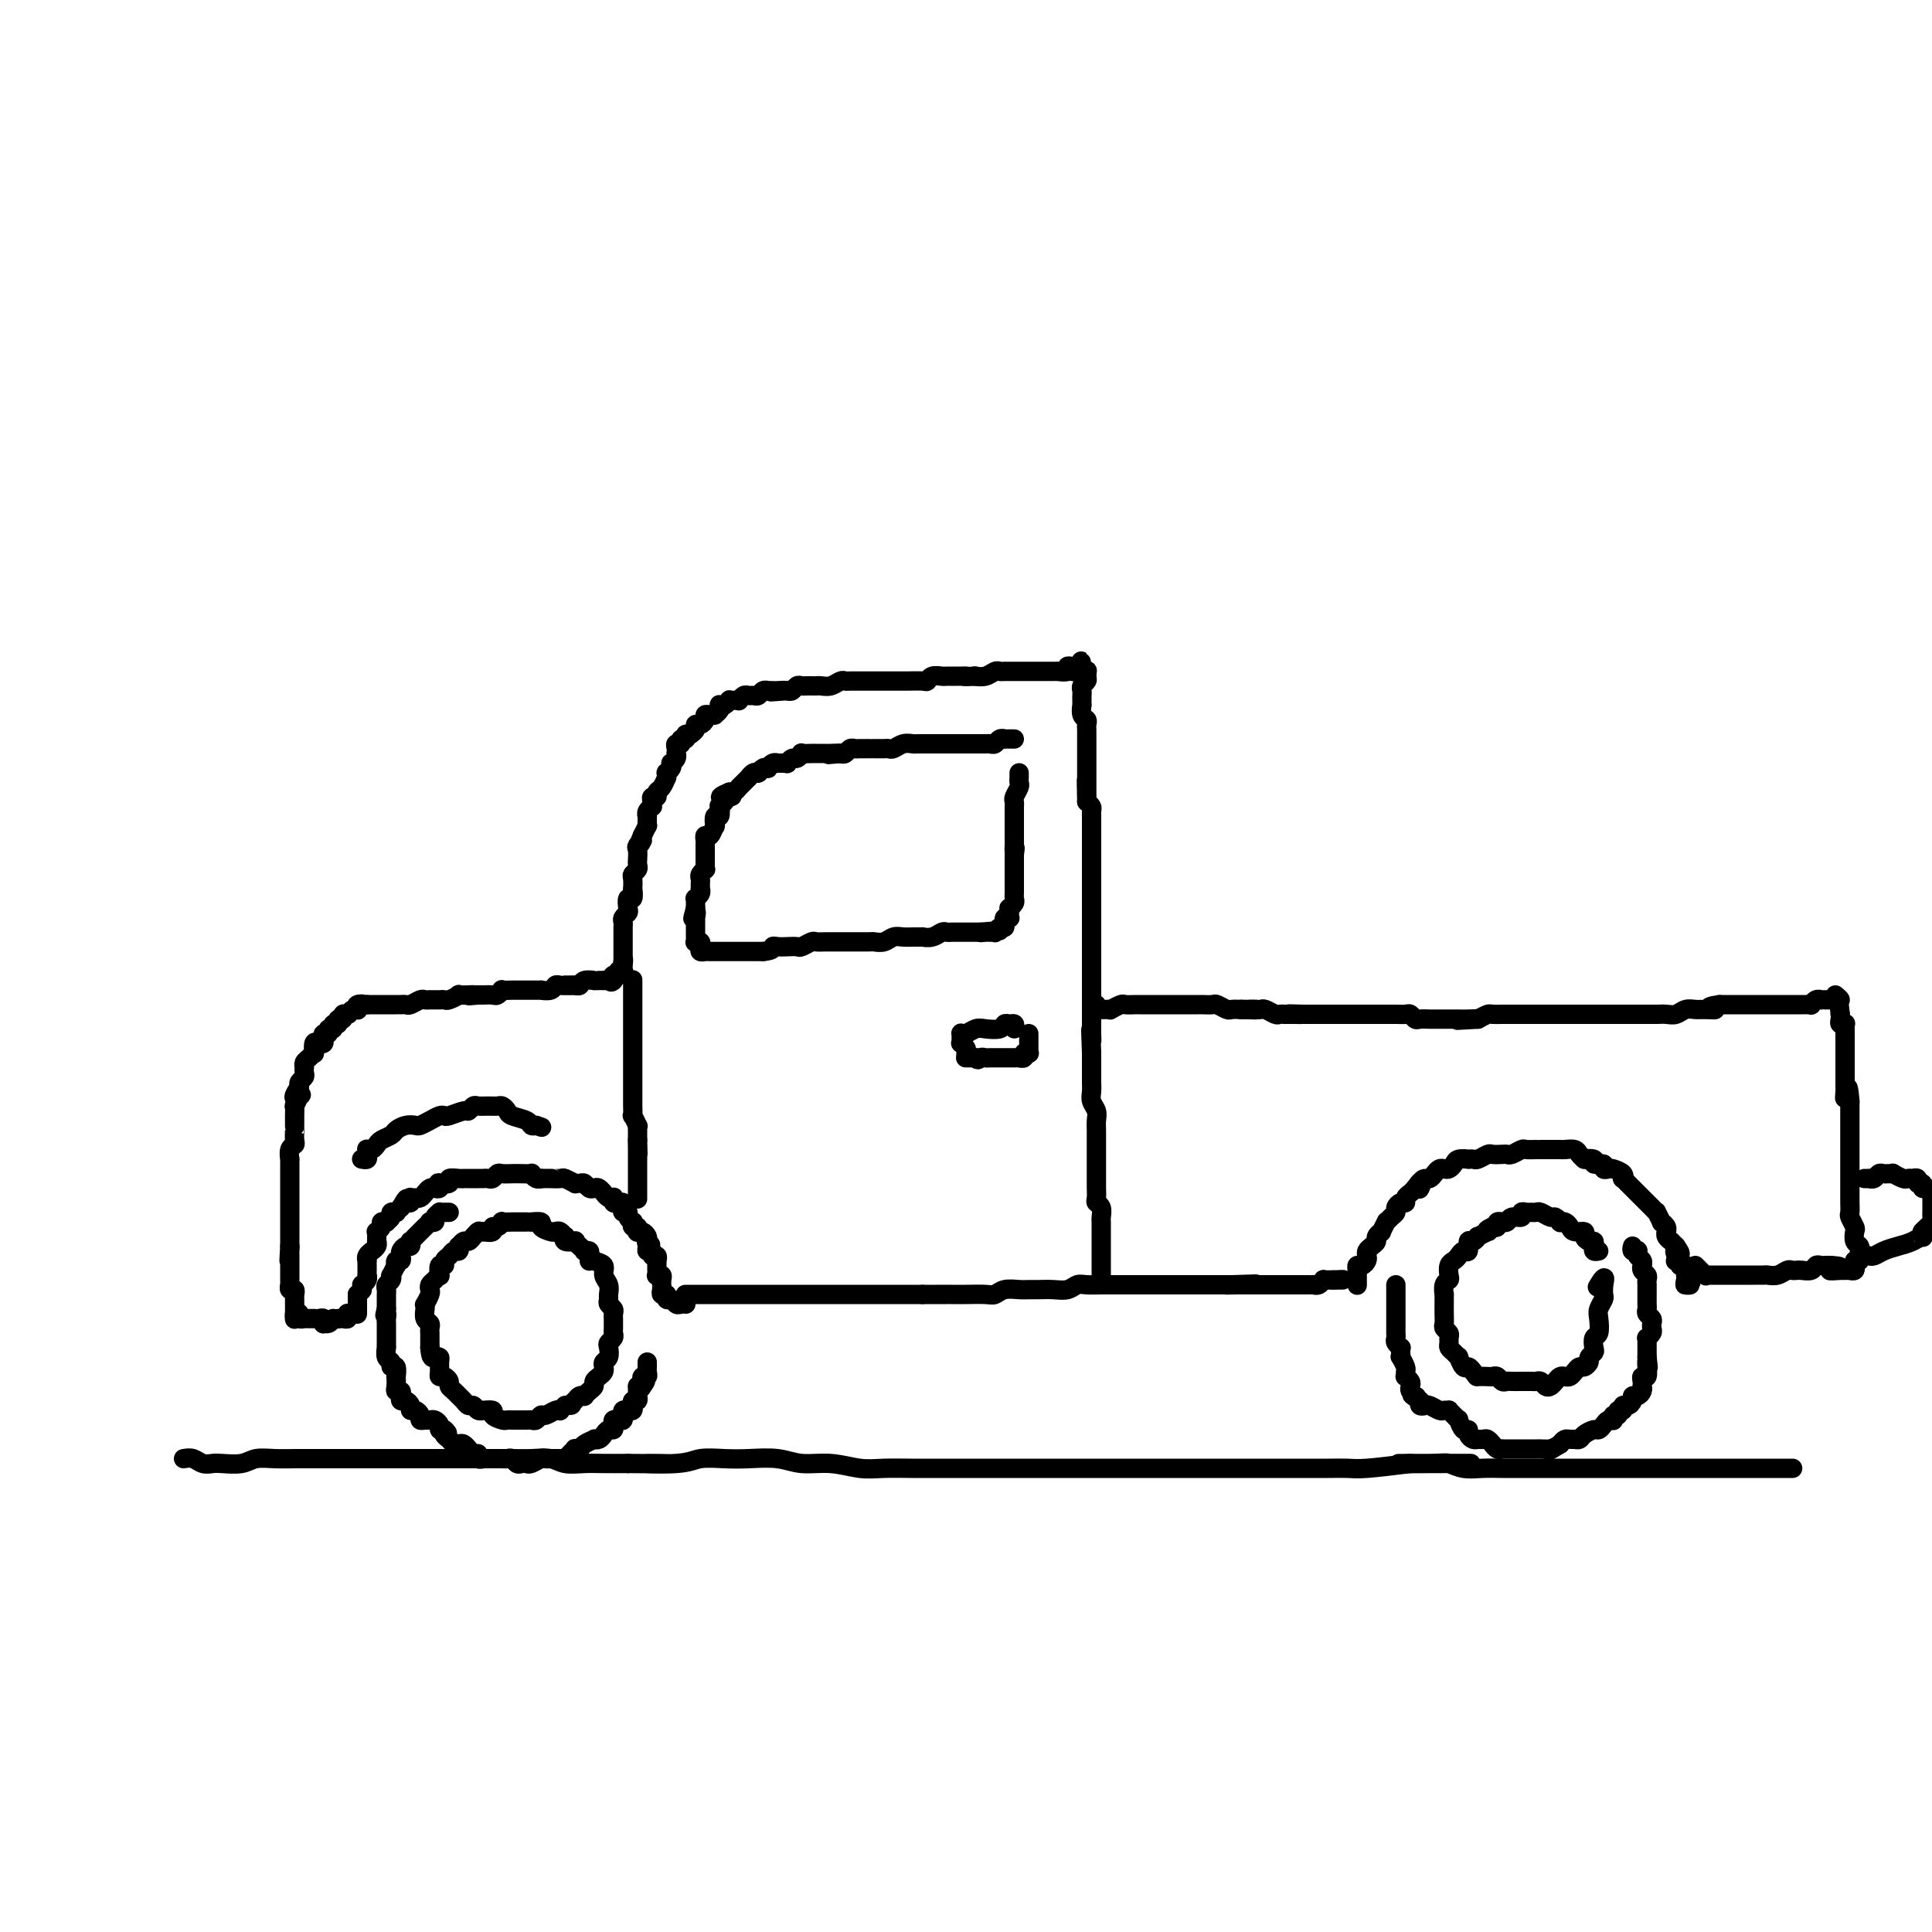 <svg viewBox='0 0 400 400' version='1.1' xmlns='http://www.w3.org/2000/svg' xmlns:xlink='http://www.w3.org/1999/xlink'><g fill='none' stroke='rgb(0,0,0)' stroke-width='4' stroke-linecap='round' stroke-linejoin='round'><path d='M117,204c1.387,0.000 2.774,0.000 3,0c0.226,-0.000 -0.709,-0.000 -1,0c-0.291,0.000 0.063,0.000 0,0c-0.063,-0.000 -0.542,-0.001 -1,0c-0.458,0.001 -0.895,0.004 -1,0c-0.105,-0.004 0.121,-0.015 0,0c-0.121,0.015 -0.591,0.057 -1,0c-0.409,-0.057 -0.758,-0.211 -1,0c-0.242,0.211 -0.375,0.789 -1,1c-0.625,0.211 -1.740,0.057 -2,0c-0.260,-0.057 0.335,-0.015 0,0c-0.335,0.015 -1.600,0.004 -2,0c-0.400,-0.004 0.067,-0.001 0,0c-0.067,0.001 -0.667,0.001 -1,0c-0.333,-0.001 -0.400,-0.001 -1,0c-0.600,0.001 -1.733,0.004 -2,0c-0.267,-0.004 0.333,-0.015 0,0c-0.333,0.015 -1.600,0.057 -2,0c-0.400,-0.057 0.065,-0.211 0,0c-0.065,0.211 -0.661,0.789 -1,1c-0.339,0.211 -0.421,0.057 -1,0c-0.579,-0.057 -1.656,-0.015 -2,0c-0.344,0.015 0.045,0.004 0,0c-0.045,-0.004 -0.522,-0.002 -1,0'/><path d='M99,206c-3.405,0.309 -1.418,0.082 -1,0c0.418,-0.082 -0.732,-0.018 -1,0c-0.268,0.018 0.346,-0.009 0,0c-0.346,0.009 -1.652,0.055 -2,0c-0.348,-0.055 0.263,-0.211 0,0c-0.263,0.211 -1.399,0.789 -2,1c-0.601,0.211 -0.668,0.057 -1,0c-0.332,-0.057 -0.929,-0.015 -1,0c-0.071,0.015 0.386,0.003 0,0c-0.386,-0.003 -1.613,0.003 -2,0c-0.387,-0.003 0.065,-0.015 0,0c-0.065,0.015 -0.648,0.057 -1,0c-0.352,-0.057 -0.471,-0.211 -1,0c-0.529,0.211 -1.466,0.789 -2,1c-0.534,0.211 -0.664,0.057 -1,0c-0.336,-0.057 -0.877,-0.015 -1,0c-0.123,0.015 0.173,0.004 0,0c-0.173,-0.004 -0.816,-0.001 -1,0c-0.184,0.001 0.092,0.000 0,0c-0.092,-0.000 -0.550,-0.000 -1,0c-0.450,0.000 -0.890,0.000 -1,0c-0.110,-0.000 0.111,-0.000 0,0c-0.111,0.000 -0.555,0.000 -1,0c-0.445,-0.000 -0.893,-0.000 -1,0c-0.107,0.000 0.125,0.000 0,0c-0.125,-0.000 -0.607,-0.000 -1,0c-0.393,0.000 -0.696,0.000 -1,0'/><path d='M76,208c-3.725,0.325 -1.537,0.139 -1,0c0.537,-0.139 -0.578,-0.230 -1,0c-0.422,0.230 -0.152,0.779 0,1c0.152,0.221 0.185,0.112 0,0c-0.185,-0.112 -0.590,-0.227 -1,0c-0.410,0.227 -0.827,0.797 -1,1c-0.173,0.203 -0.103,0.039 0,0c0.103,-0.039 0.239,0.046 0,0c-0.239,-0.046 -0.853,-0.224 -1,0c-0.147,0.224 0.172,0.849 0,1c-0.172,0.151 -0.835,-0.171 -1,0c-0.165,0.171 0.167,0.834 0,1c-0.167,0.166 -0.833,-0.167 -1,0c-0.167,0.167 0.165,0.832 0,1c-0.165,0.168 -0.828,-0.162 -1,0c-0.172,0.162 0.147,0.814 0,1c-0.147,0.186 -0.761,-0.096 -1,0c-0.239,0.096 -0.103,0.569 0,1c0.103,0.431 0.172,0.818 0,1c-0.172,0.182 -0.585,0.157 -1,0c-0.415,-0.157 -0.833,-0.446 -1,0c-0.167,0.446 -0.083,1.626 0,2c0.083,0.374 0.166,-0.058 0,0c-0.166,0.058 -0.581,0.607 -1,1c-0.419,0.393 -0.843,0.630 -1,1c-0.157,0.370 -0.046,0.873 0,1c0.046,0.127 0.026,-0.121 0,0c-0.026,0.121 -0.059,0.610 0,1c0.059,0.390 0.208,0.682 0,1c-0.208,0.318 -0.774,0.662 -1,1c-0.226,0.338 -0.113,0.669 0,1'/><path d='M62,225c-2.182,3.118 -0.637,2.413 0,2c0.637,-0.413 0.367,-0.533 0,0c-0.367,0.533 -0.830,1.720 -1,2c-0.170,0.280 -0.045,-0.346 0,0c0.045,0.346 0.012,1.664 0,2c-0.012,0.336 -0.004,-0.310 0,0c0.004,0.310 0.002,1.575 0,2c-0.002,0.425 -0.004,0.010 0,0c0.004,-0.010 0.015,0.383 0,1c-0.015,0.617 -0.057,1.456 0,2c0.057,0.544 0.211,0.794 0,1c-0.211,0.206 -0.789,0.370 -1,1c-0.211,0.630 -0.057,1.726 0,2c0.057,0.274 0.015,-0.274 0,0c-0.015,0.274 -0.004,1.369 0,2c0.004,0.631 0.001,0.799 0,1c-0.001,0.201 -0.000,0.435 0,1c0.000,0.565 0.000,1.461 0,2c-0.000,0.539 -0.000,0.722 0,1c0.000,0.278 0.000,0.651 0,1c-0.000,0.349 -0.000,0.672 0,1c0.000,0.328 0.000,0.660 0,1c-0.000,0.340 -0.000,0.688 0,1c0.000,0.312 0.000,0.589 0,1c-0.000,0.411 -0.000,0.955 0,1c0.000,0.045 0.000,-0.409 0,0c-0.000,0.409 -0.000,1.681 0,2c0.000,0.319 0.000,-0.317 0,0c-0.000,0.317 -0.000,1.585 0,2c0.000,0.415 0.000,-0.024 0,0c-0.000,0.024 -0.000,0.512 0,1'/><path d='M60,258c-0.309,5.343 -0.083,2.201 0,1c0.083,-1.201 0.022,-0.461 0,0c-0.022,0.461 -0.006,0.645 0,1c0.006,0.355 0.002,0.883 0,1c-0.002,0.117 -0.000,-0.175 0,0c0.000,0.175 0.000,0.817 0,1c-0.000,0.183 -0.000,-0.092 0,0c0.000,0.092 -0.000,0.550 0,1c0.000,0.450 0.000,0.890 0,1c-0.000,0.110 -0.001,-0.110 0,0c0.001,0.110 0.004,0.550 0,1c-0.004,0.450 -0.015,0.909 0,1c0.015,0.091 0.057,-0.187 0,0c-0.057,0.187 -0.211,0.837 0,1c0.211,0.163 0.789,-0.163 1,0c0.211,0.163 0.057,0.814 0,1c-0.057,0.186 -0.015,-0.095 0,0c0.015,0.095 0.004,0.564 0,1c-0.004,0.436 -0.001,0.838 0,1c0.001,0.162 0.000,0.085 0,0c-0.000,-0.085 -0.000,-0.177 0,0c0.000,0.177 0.000,0.622 0,1c-0.000,0.378 -0.000,0.689 0,1'/><path d='M61,272c0.089,2.182 -0.187,0.637 0,0c0.187,-0.637 0.837,-0.367 1,0c0.163,0.367 -0.163,0.830 0,1c0.163,0.170 0.813,0.045 1,0c0.187,-0.045 -0.091,-0.012 0,0c0.091,0.012 0.550,0.002 1,0c0.450,-0.002 0.891,0.003 1,0c0.109,-0.003 -0.115,-0.015 0,0c0.115,0.015 0.570,0.057 1,0c0.430,-0.057 0.836,-0.214 1,0c0.164,0.214 0.085,0.800 0,1c-0.085,0.200 -0.177,0.015 0,0c0.177,-0.015 0.622,0.138 1,0c0.378,-0.138 0.689,-0.569 1,-1'/><path d='M69,273c1.476,0.154 1.166,0.037 1,0c-0.166,-0.037 -0.189,0.004 0,0c0.189,-0.004 0.589,-0.054 1,0c0.411,0.054 0.832,0.211 1,0c0.168,-0.211 0.084,-0.789 0,-1c-0.084,-0.211 -0.166,-0.056 0,0c0.166,0.056 0.580,0.012 1,0c0.420,-0.012 0.844,0.007 1,0c0.156,-0.007 0.042,-0.040 0,0c-0.042,0.040 -0.011,0.151 0,0c0.011,-0.151 0.003,-0.565 0,-1c-0.003,-0.435 -0.001,-0.890 0,-1c0.001,-0.110 0.000,0.124 0,0c-0.000,-0.124 -0.000,-0.607 0,-1c0.000,-0.393 0.000,-0.697 0,-1'/><path d='M74,268c0.996,-0.936 0.985,-0.777 1,-1c0.015,-0.223 0.057,-0.830 0,-1c-0.057,-0.170 -0.211,0.095 0,0c0.211,-0.095 0.789,-0.551 1,-1c0.211,-0.449 0.057,-0.890 0,-1c-0.057,-0.110 -0.015,0.110 0,0c0.015,-0.110 0.004,-0.551 0,-1c-0.004,-0.449 -0.002,-0.908 0,-1c0.002,-0.092 0.005,0.182 0,0c-0.005,-0.182 -0.016,-0.818 0,-1c0.016,-0.182 0.061,0.092 0,0c-0.061,-0.092 -0.227,-0.550 0,-1c0.227,-0.450 0.845,-0.890 1,-1c0.155,-0.110 -0.155,0.111 0,0c0.155,-0.111 0.774,-0.556 1,-1c0.226,-0.444 0.060,-0.889 0,-1c-0.060,-0.111 -0.012,0.111 0,0c0.012,-0.111 -0.012,-0.555 0,-1c0.012,-0.445 0.060,-0.890 0,-1c-0.060,-0.110 -0.227,0.115 0,0c0.227,-0.115 0.850,-0.569 1,-1c0.150,-0.431 -0.171,-0.837 0,-1c0.171,-0.163 0.834,-0.082 1,0c0.166,0.082 -0.167,0.166 0,0c0.167,-0.166 0.832,-0.583 1,-1c0.168,-0.417 -0.161,-0.833 0,-1c0.161,-0.167 0.813,-0.083 1,0c0.187,0.083 -0.089,0.167 0,0c0.089,-0.167 0.545,-0.583 1,-1'/><path d='M83,250c1.635,-3.007 1.222,-1.524 1,-1c-0.222,0.524 -0.253,0.088 0,0c0.253,-0.088 0.789,0.173 1,0c0.211,-0.173 0.098,-0.781 0,-1c-0.098,-0.219 -0.181,-0.048 0,0c0.181,0.048 0.626,-0.026 1,0c0.374,0.026 0.678,0.152 1,0c0.322,-0.152 0.661,-0.580 1,-1c0.339,-0.420 0.677,-0.831 1,-1c0.323,-0.169 0.630,-0.097 1,0c0.370,0.097 0.801,0.218 1,0c0.199,-0.218 0.165,-0.776 0,-1c-0.165,-0.224 -0.461,-0.112 0,0c0.461,0.112 1.681,0.226 2,0c0.319,-0.226 -0.262,-0.793 0,-1c0.262,-0.207 1.365,-0.055 2,0c0.635,0.055 0.800,0.015 1,0c0.200,-0.015 0.435,-0.003 1,0c0.565,0.003 1.461,-0.003 2,0c0.539,0.003 0.721,0.015 1,0c0.279,-0.015 0.655,-0.057 1,0c0.345,0.057 0.658,0.211 1,0c0.342,-0.211 0.712,-0.788 1,-1c0.288,-0.212 0.493,-0.058 1,0c0.507,0.058 1.316,0.019 2,0c0.684,-0.019 1.245,-0.019 2,0c0.755,0.019 1.705,0.058 2,0c0.295,-0.058 -0.065,-0.211 0,0c0.065,0.211 0.556,0.788 1,1c0.444,0.212 0.841,0.061 1,0c0.159,-0.061 0.079,-0.030 0,0'/><path d='M112,244c3.278,-0.004 1.974,-0.015 2,0c0.026,0.015 1.383,0.057 2,0c0.617,-0.057 0.494,-0.212 1,0c0.506,0.212 1.641,0.793 2,1c0.359,0.207 -0.058,0.042 0,0c0.058,-0.042 0.593,0.040 1,0c0.407,-0.040 0.687,-0.203 1,0c0.313,0.203 0.657,0.771 1,1c0.343,0.229 0.683,0.118 1,0c0.317,-0.118 0.610,-0.241 1,0c0.390,0.241 0.875,0.848 1,1c0.125,0.152 -0.111,-0.152 0,0c0.111,0.152 0.568,0.759 1,1c0.432,0.241 0.837,0.116 1,0c0.163,-0.116 0.082,-0.225 0,0c-0.082,0.225 -0.167,0.782 0,1c0.167,0.218 0.585,0.096 1,0c0.415,-0.096 0.828,-0.167 1,0c0.172,0.167 0.102,0.571 0,1c-0.102,0.429 -0.237,0.885 0,1c0.237,0.115 0.847,-0.109 1,0c0.153,0.109 -0.151,0.550 0,1c0.151,0.450 0.759,0.909 1,1c0.241,0.091 0.116,-0.186 0,0c-0.116,0.186 -0.225,0.834 0,1c0.225,0.166 0.782,-0.149 1,0c0.218,0.149 0.097,0.761 0,1c-0.097,0.239 -0.170,0.105 0,0c0.170,-0.105 0.584,-0.182 1,0c0.416,0.182 0.833,0.623 1,1c0.167,0.377 0.083,0.688 0,1'/><path d='M134,257c1.388,1.504 0.357,0.263 0,0c-0.357,-0.263 -0.039,0.450 0,1c0.039,0.550 -0.200,0.936 0,1c0.200,0.064 0.838,-0.194 1,0c0.162,0.194 -0.153,0.841 0,1c0.153,0.159 0.773,-0.168 1,0c0.227,0.168 0.061,0.832 0,1c-0.061,0.168 -0.016,-0.162 0,0c0.016,0.162 0.003,0.814 0,1c-0.003,0.186 0.003,-0.094 0,0c-0.003,0.094 -0.015,0.564 0,1c0.015,0.436 0.057,0.839 0,1c-0.057,0.161 -0.211,0.081 0,0c0.211,-0.081 0.789,-0.163 1,0c0.211,0.163 0.056,0.569 0,1c-0.056,0.431 -0.011,0.886 0,1c0.011,0.114 -0.011,-0.113 0,0c0.011,0.113 0.054,0.566 0,1c-0.054,0.434 -0.207,0.848 0,1c0.207,0.152 0.773,0.044 1,0c0.227,-0.044 0.113,-0.022 0,0'/><path d='M138,268c0.632,1.637 0.210,0.228 0,0c-0.210,-0.228 -0.210,0.723 0,1c0.210,0.277 0.631,-0.122 1,0c0.369,0.122 0.687,0.765 1,1c0.313,0.235 0.623,0.063 1,0c0.377,-0.063 0.822,-0.018 1,0c0.178,0.018 0.089,0.009 0,0'/><path d='M142,268c-0.089,0.000 -0.178,0.000 0,0c0.178,0.000 0.624,0.000 1,0c0.376,0.000 0.681,0.000 1,0c0.319,0.000 0.653,0.000 1,0c0.347,0.000 0.708,0.000 1,0c0.292,0.000 0.515,0.000 1,0c0.485,0.000 1.232,0.000 2,0c0.768,0.000 1.556,0.000 2,0c0.444,0.000 0.545,0.000 1,0c0.455,0.000 1.263,0.000 2,0c0.737,0.000 1.401,0.000 2,0c0.599,0.000 1.133,0.000 2,0c0.867,0.000 2.067,0.000 3,0c0.933,0.000 1.600,0.000 2,0c0.400,0.000 0.532,0.000 1,0c0.468,-0.000 1.271,-0.000 2,0c0.729,0.000 1.383,0.000 2,0c0.617,-0.000 1.198,-0.000 2,0c0.802,0.000 1.825,0.000 3,0c1.175,-0.000 2.503,-0.000 3,0c0.497,0.000 0.164,0.000 1,0c0.836,-0.000 2.843,-0.000 4,0c1.157,0.000 1.465,0.000 2,0c0.535,-0.000 1.298,-0.000 2,0c0.702,0.000 1.343,0.000 2,0c0.657,-0.000 1.331,-0.000 2,0c0.669,0.000 1.335,0.000 2,0'/><path d='M191,268c8.111,0.000 3.889,0.001 3,0c-0.889,-0.001 1.557,-0.004 3,0c1.443,0.004 1.885,0.015 3,0c1.115,-0.015 2.904,-0.057 4,0c1.096,0.057 1.500,0.211 2,0c0.500,-0.211 1.095,-0.789 2,-1c0.905,-0.211 2.119,-0.056 3,0c0.881,0.056 1.430,0.011 2,0c0.570,-0.011 1.163,0.011 2,0c0.837,-0.011 1.920,-0.056 3,0c1.080,0.056 2.159,0.211 3,0c0.841,-0.211 1.446,-0.789 2,-1c0.554,-0.211 1.059,-0.057 2,0c0.941,0.057 2.320,0.015 3,0c0.680,-0.015 0.661,-0.004 1,0c0.339,0.004 1.035,0.001 2,0c0.965,-0.001 2.198,-0.000 3,0c0.802,0.000 1.173,0.000 2,0c0.827,-0.000 2.110,-0.000 3,0c0.890,0.000 1.386,0.000 2,0c0.614,-0.000 1.345,-0.000 2,0c0.655,0.000 1.235,0.000 2,0c0.765,-0.000 1.714,-0.000 2,0c0.286,0.000 -0.093,0.000 0,0c0.093,-0.000 0.656,-0.000 1,0c0.344,0.000 0.469,0.000 1,0c0.531,-0.000 1.468,-0.000 2,0c0.532,0.000 0.658,0.000 1,0c0.342,-0.000 0.900,-0.000 1,0c0.100,0.000 -0.257,0.000 0,0c0.257,-0.000 1.129,-0.000 2,0'/><path d='M255,266c9.857,-0.309 2.501,-0.083 0,0c-2.501,0.083 -0.146,0.022 1,0c1.146,-0.022 1.084,-0.006 1,0c-0.084,0.006 -0.191,0.002 0,0c0.191,-0.002 0.681,-0.000 1,0c0.319,0.000 0.467,0.000 1,0c0.533,-0.000 1.452,-0.000 2,0c0.548,0.000 0.724,0.000 1,0c0.276,-0.000 0.652,-0.000 1,0c0.348,0.000 0.669,0.000 1,0c0.331,-0.000 0.671,-0.000 1,0c0.329,0.000 0.648,0.000 1,0c0.352,-0.000 0.738,-0.000 1,0c0.262,0.000 0.400,0.000 1,0c0.600,-0.000 1.663,-0.000 2,0c0.337,0.000 -0.050,0.001 0,0c0.050,-0.001 0.539,-0.004 1,0c0.461,0.004 0.893,0.015 1,0c0.107,-0.015 -0.112,-0.057 0,0c0.112,0.057 0.556,0.211 1,0c0.444,-0.211 0.890,-0.789 1,-1c0.110,-0.211 -0.115,-0.057 0,0c0.115,0.057 0.569,0.015 1,0c0.431,-0.015 0.837,-0.004 1,0c0.163,0.004 0.081,0.002 0,0'/><path d='M276,265c3.491,-0.155 1.719,-0.041 1,0c-0.719,0.041 -0.386,0.011 0,0c0.386,-0.011 0.825,-0.003 1,0c0.175,0.003 0.088,0.002 0,0'/><path d='M281,266c0.000,0.081 0.000,0.163 0,0c-0.000,-0.163 -0.001,-0.569 0,-1c0.001,-0.431 0.003,-0.885 0,-1c-0.003,-0.115 -0.011,0.110 0,0c0.011,-0.110 0.042,-0.554 0,-1c-0.042,-0.446 -0.155,-0.893 0,-1c0.155,-0.107 0.580,0.126 1,0c0.420,-0.126 0.835,-0.611 1,-1c0.165,-0.389 0.082,-0.681 0,-1c-0.082,-0.319 -0.161,-0.664 0,-1c0.161,-0.336 0.564,-0.662 1,-1c0.436,-0.338 0.905,-0.687 1,-1c0.095,-0.313 -0.186,-0.591 0,-1c0.186,-0.409 0.837,-0.950 1,-1c0.163,-0.050 -0.163,0.390 0,0c0.163,-0.390 0.813,-1.610 1,-2c0.187,-0.390 -0.091,0.049 0,0c0.091,-0.049 0.550,-0.587 1,-1c0.450,-0.413 0.890,-0.702 1,-1c0.110,-0.298 -0.111,-0.605 0,-1c0.111,-0.395 0.555,-0.879 1,-1c0.445,-0.121 0.893,0.122 1,0c0.107,-0.122 -0.125,-0.610 0,-1c0.125,-0.390 0.607,-0.683 1,-1c0.393,-0.317 0.696,-0.659 1,-1'/><path d='M293,246c2.096,-3.050 1.335,-0.677 1,0c-0.335,0.677 -0.244,-0.344 0,-1c0.244,-0.656 0.643,-0.946 1,-1c0.357,-0.054 0.673,0.130 1,0c0.327,-0.130 0.665,-0.573 1,-1c0.335,-0.427 0.666,-0.836 1,-1c0.334,-0.164 0.672,-0.082 1,0c0.328,0.082 0.647,0.166 1,0c0.353,-0.166 0.739,-0.581 1,-1c0.261,-0.419 0.398,-0.843 1,-1c0.602,-0.157 1.671,-0.046 2,0c0.329,0.046 -0.082,0.026 0,0c0.082,-0.026 0.655,-0.060 1,0c0.345,0.060 0.460,0.212 1,0c0.540,-0.212 1.506,-0.788 2,-1c0.494,-0.212 0.518,-0.061 1,0c0.482,0.061 1.424,0.030 2,0c0.576,-0.030 0.788,-0.061 1,0c0.212,0.061 0.425,0.212 1,0c0.575,-0.212 1.511,-0.789 2,-1c0.489,-0.211 0.530,-0.057 1,0c0.470,0.057 1.369,0.015 2,0c0.631,-0.015 0.996,-0.004 1,0c0.004,0.004 -0.351,0.001 0,0c0.351,-0.001 1.407,-0.001 2,0c0.593,0.001 0.722,0.003 1,0c0.278,-0.003 0.704,-0.012 1,0c0.296,0.012 0.461,0.044 1,0c0.539,-0.044 1.453,-0.166 2,0c0.547,0.166 0.728,0.619 1,1c0.272,0.381 0.636,0.691 1,1'/><path d='M328,240c2.964,0.172 0.373,0.102 0,0c-0.373,-0.102 1.473,-0.237 2,0c0.527,0.237 -0.263,0.848 0,1c0.263,0.152 1.581,-0.153 2,0c0.419,0.153 -0.059,0.763 0,1c0.059,0.237 0.656,0.101 1,0c0.344,-0.101 0.435,-0.168 1,0c0.565,0.168 1.605,0.571 2,1c0.395,0.429 0.143,0.885 0,1c-0.143,0.115 -0.179,-0.110 0,0c0.179,0.110 0.574,0.555 1,1c0.426,0.445 0.885,0.890 1,1c0.115,0.110 -0.114,-0.115 0,0c0.114,0.115 0.570,0.571 1,1c0.430,0.429 0.832,0.832 1,1c0.168,0.168 0.100,0.100 0,0c-0.100,-0.100 -0.233,-0.233 0,0c0.233,0.233 0.832,0.831 1,1c0.168,0.169 -0.094,-0.091 0,0c0.094,0.091 0.546,0.531 1,1c0.454,0.469 0.910,0.965 1,1c0.090,0.035 -0.186,-0.393 0,0c0.186,0.393 0.835,1.607 1,2c0.165,0.393 -0.153,-0.036 0,0c0.153,0.036 0.777,0.535 1,1c0.223,0.465 0.045,0.894 0,1c-0.045,0.106 0.043,-0.113 0,0c-0.043,0.113 -0.218,0.556 0,1c0.218,0.444 0.828,0.889 1,1c0.172,0.111 -0.094,-0.111 0,0c0.094,0.111 0.547,0.556 1,1'/><path d='M347,258c1.703,2.502 0.460,1.258 0,1c-0.460,-0.258 -0.137,0.471 0,1c0.137,0.529 0.088,0.860 0,1c-0.088,0.140 -0.216,0.089 0,0c0.216,-0.089 0.776,-0.217 1,0c0.224,0.217 0.113,0.780 0,1c-0.113,0.220 -0.226,0.097 0,0c0.226,-0.097 0.793,-0.167 1,0c0.207,0.167 0.054,0.570 0,1c-0.054,0.430 -0.010,0.886 0,1c0.010,0.114 -0.015,-0.113 0,0c0.015,0.113 0.070,0.566 0,1c-0.070,0.434 -0.266,0.848 0,1c0.266,0.152 0.995,0.041 1,0c0.005,-0.041 -0.713,-0.012 -1,0c-0.287,0.012 -0.144,0.006 0,0'/><path d='M351,262c0.839,0.845 1.678,1.691 2,2c0.322,0.309 0.127,0.083 0,0c-0.127,-0.083 -0.185,-0.022 0,0c0.185,0.022 0.613,0.006 1,0c0.387,-0.006 0.734,-0.002 1,0c0.266,0.002 0.452,0.000 1,0c0.548,-0.000 1.456,-0.000 2,0c0.544,0.000 0.722,0.000 1,0c0.278,-0.000 0.656,0.000 1,0c0.344,-0.000 0.655,-0.000 1,0c0.345,0.000 0.725,0.001 1,0c0.275,-0.001 0.445,-0.004 1,0c0.555,0.004 1.497,0.015 2,0c0.503,-0.015 0.569,-0.057 1,0c0.431,0.057 1.228,0.211 2,0c0.772,-0.211 1.520,-0.788 2,-1c0.480,-0.212 0.692,-0.061 1,0c0.308,0.061 0.712,0.030 1,0c0.288,-0.030 0.458,-0.061 1,0c0.542,0.061 1.455,0.212 2,0c0.545,-0.212 0.724,-0.789 1,-1c0.276,-0.211 0.651,-0.057 1,0c0.349,0.057 0.671,0.016 1,0c0.329,-0.016 0.664,-0.008 1,0'/><path d='M379,262c4.207,0.227 0.725,0.793 0,1c-0.725,0.207 1.307,0.055 2,0c0.693,-0.055 0.046,-0.014 0,0c-0.046,0.014 0.510,-0.000 1,0c0.490,0.000 0.916,0.015 1,0c0.084,-0.015 -0.174,-0.060 0,0c0.174,0.060 0.779,0.226 1,0c0.221,-0.226 0.059,-0.844 0,-1c-0.059,-0.156 -0.016,0.150 0,0c0.016,-0.150 0.005,-0.757 0,-1c-0.005,-0.243 -0.002,-0.121 0,0'/><path d='M384,261c1.000,-0.111 1.001,0.111 1,0c-0.001,-0.111 -0.004,-0.553 0,-1c0.004,-0.447 0.015,-0.897 0,-1c-0.015,-0.103 -0.056,0.142 0,0c0.056,-0.142 0.207,-0.672 0,-1c-0.207,-0.328 -0.774,-0.454 -1,-1c-0.226,-0.546 -0.113,-1.512 0,-2c0.113,-0.488 0.226,-0.497 0,-1c-0.226,-0.503 -0.793,-1.501 -1,-2c-0.207,-0.499 -0.056,-0.500 0,-1c0.056,-0.500 0.015,-1.500 0,-2c-0.015,-0.500 -0.004,-0.501 0,-1c0.004,-0.499 0.001,-1.496 0,-2c-0.001,-0.504 -0.000,-0.515 0,-1c0.000,-0.485 0.000,-1.445 0,-2c-0.000,-0.555 -0.000,-0.707 0,-1c0.000,-0.293 0.000,-0.727 0,-1c-0.000,-0.273 -0.000,-0.384 0,-1c0.000,-0.616 0.000,-1.737 0,-2c-0.000,-0.263 -0.000,0.333 0,0c0.000,-0.333 0.000,-1.596 0,-2c-0.000,-0.404 -0.000,0.052 0,0c0.000,-0.052 0.000,-0.610 0,-1c-0.000,-0.390 -0.000,-0.611 0,-1c0.000,-0.389 0.000,-0.944 0,-1c-0.000,-0.056 -0.000,0.388 0,0c0.000,-0.388 0.000,-1.610 0,-2c-0.000,-0.390 -0.000,0.050 0,0c0.000,-0.050 0.000,-0.590 0,-1c-0.000,-0.410 -0.000,-0.688 0,-1c0.000,-0.312 0.000,-0.656 0,-1'/><path d='M383,228c-0.381,-5.288 -0.834,-2.008 -1,-1c-0.166,1.008 -0.044,-0.255 0,-1c0.044,-0.745 0.012,-0.973 0,-1c-0.012,-0.027 -0.003,0.146 0,0c0.003,-0.146 0.001,-0.613 0,-1c-0.001,-0.387 -0.000,-0.695 0,-1c0.000,-0.305 0.000,-0.606 0,-1c-0.000,-0.394 -0.000,-0.880 0,-1c0.000,-0.120 0.000,0.126 0,0c-0.000,-0.126 -0.000,-0.625 0,-1c0.000,-0.375 0.000,-0.626 0,-1c-0.000,-0.374 0.000,-0.870 0,-1c-0.000,-0.130 -0.000,0.106 0,0c0.000,-0.106 0.000,-0.554 0,-1c-0.000,-0.446 -0.000,-0.889 0,-1c0.000,-0.111 0.000,0.111 0,0c-0.000,-0.111 -0.000,-0.555 0,-1c0.000,-0.445 0.001,-0.890 0,-1c-0.001,-0.110 -0.004,0.115 0,0c0.004,-0.115 0.015,-0.569 0,-1c-0.015,-0.431 -0.057,-0.837 0,-1c0.057,-0.163 0.211,-0.082 0,0c-0.211,0.082 -0.789,0.166 -1,0c-0.211,-0.166 -0.057,-0.583 0,-1c0.057,-0.417 0.016,-0.833 0,-1c-0.016,-0.167 -0.008,-0.083 0,0'/><path d='M381,210c-0.333,-3.000 -0.167,-1.500 0,0'/><path d='M380,206c0.504,0.423 1.008,0.845 1,1c-0.008,0.155 -0.528,0.041 -1,0c-0.472,-0.041 -0.896,-0.011 -1,0c-0.104,0.011 0.113,0.002 0,0c-0.113,-0.002 -0.556,0.003 -1,0c-0.444,-0.003 -0.889,-0.015 -1,0c-0.111,0.015 0.111,0.057 0,0c-0.111,-0.057 -0.556,-0.211 -1,0c-0.444,0.211 -0.889,0.789 -1,1c-0.111,0.211 0.111,0.057 0,0c-0.111,-0.057 -0.555,-0.015 -1,0c-0.445,0.015 -0.893,0.004 -1,0c-0.107,-0.004 0.126,-0.001 0,0c-0.126,0.001 -0.610,0.000 -1,0c-0.390,-0.000 -0.685,-0.000 -1,0c-0.315,0.000 -0.652,0.000 -1,0c-0.348,-0.000 -0.709,-0.000 -1,0c-0.291,0.000 -0.511,0.000 -1,0c-0.489,-0.000 -1.247,-0.000 -2,0c-0.753,0.000 -1.502,0.000 -2,0c-0.498,-0.000 -0.746,-0.000 -1,0c-0.254,0.000 -0.516,0.000 -1,0c-0.484,-0.000 -1.190,-0.000 -2,0c-0.810,0.000 -1.722,0.000 -2,0c-0.278,-0.000 0.079,-0.000 0,0c-0.079,0.000 -0.594,0.000 -1,0c-0.406,-0.000 -0.703,-0.000 -1,0'/><path d='M356,208c-3.844,0.537 -1.453,0.880 -1,1c0.453,0.120 -1.034,0.018 -2,0c-0.966,-0.018 -1.413,0.048 -2,0c-0.587,-0.048 -1.313,-0.209 -2,0c-0.687,0.209 -1.335,0.788 -2,1c-0.665,0.212 -1.348,0.057 -2,0c-0.652,-0.057 -1.273,-0.015 -2,0c-0.727,0.015 -1.559,0.004 -2,0c-0.441,-0.004 -0.489,-0.001 -1,0c-0.511,0.001 -1.484,0.000 -2,0c-0.516,-0.000 -0.574,-0.000 -1,0c-0.426,0.000 -1.218,0.000 -2,0c-0.782,-0.000 -1.553,-0.000 -2,0c-0.447,0.000 -0.570,0.000 -1,0c-0.430,-0.000 -1.166,-0.000 -2,0c-0.834,0.000 -1.768,0.000 -2,0c-0.232,-0.000 0.236,-0.000 0,0c-0.236,0.000 -1.176,-0.000 -2,0c-0.824,0.000 -1.533,0.000 -2,0c-0.467,-0.000 -0.691,-0.000 -1,0c-0.309,0.000 -0.702,0.000 -1,0c-0.298,-0.000 -0.500,-0.000 -1,0c-0.500,0.000 -1.299,0.000 -2,0c-0.701,-0.000 -1.304,-0.000 -2,0c-0.696,0.000 -1.486,0.000 -2,0c-0.514,-0.000 -0.753,-0.001 -1,0c-0.247,0.001 -0.503,0.003 -1,0c-0.497,-0.003 -1.236,-0.011 -2,0c-0.764,0.011 -1.552,0.041 -2,0c-0.448,-0.041 -0.557,-0.155 -1,0c-0.443,0.155 -1.222,0.577 -2,1'/><path d='M306,211c-7.930,0.464 -2.754,0.124 -1,0c1.754,-0.124 0.086,-0.033 -1,0c-1.086,0.033 -1.591,0.009 -2,0c-0.409,-0.009 -0.721,-0.002 -1,0c-0.279,0.002 -0.527,0.000 -1,0c-0.473,-0.000 -1.173,0.001 -2,0c-0.827,-0.001 -1.780,-0.004 -2,0c-0.220,0.004 0.293,0.015 0,0c-0.293,-0.015 -1.391,-0.057 -2,0c-0.609,0.057 -0.729,0.211 -1,0c-0.271,-0.211 -0.692,-0.789 -1,-1c-0.308,-0.211 -0.502,-0.057 -1,0c-0.498,0.057 -1.299,0.015 -2,0c-0.701,-0.015 -1.301,-0.004 -2,0c-0.699,0.004 -1.498,0.001 -2,0c-0.502,-0.001 -0.707,-0.000 -1,0c-0.293,0.000 -0.674,0.000 -1,0c-0.326,-0.000 -0.598,-0.000 -1,0c-0.402,0.000 -0.934,0.000 -1,0c-0.066,-0.000 0.334,-0.000 0,0c-0.334,0.000 -1.404,0.000 -2,0c-0.596,-0.000 -0.719,-0.000 -1,0c-0.281,0.000 -0.719,0.000 -1,0c-0.281,-0.000 -0.405,-0.000 -1,0c-0.595,0.000 -1.661,0.000 -2,0c-0.339,-0.000 0.050,-0.000 0,0c-0.050,0.000 -0.538,0.000 -1,0c-0.462,-0.000 -0.897,-0.000 -1,0c-0.103,0.000 0.126,0.000 0,0c-0.126,-0.000 -0.607,-0.000 -1,0c-0.393,0.000 -0.696,0.000 -1,0'/><path d='M270,210c-5.726,-0.155 -2.041,-0.041 -1,0c1.041,0.041 -0.561,0.011 -1,0c-0.439,-0.011 0.287,-0.002 0,0c-0.287,0.002 -1.586,-0.003 -2,0c-0.414,0.003 0.058,0.015 0,0c-0.058,-0.015 -0.645,-0.057 -1,0c-0.355,0.057 -0.477,0.211 -1,0c-0.523,-0.211 -1.446,-0.789 -2,-1c-0.554,-0.211 -0.740,-0.057 -1,0c-0.260,0.057 -0.595,0.015 -1,0c-0.405,-0.015 -0.879,-0.004 -1,0c-0.121,0.004 0.112,0.001 0,0c-0.112,-0.001 -0.569,-0.000 -1,0c-0.431,0.000 -0.838,0.000 -1,0c-0.162,-0.000 -0.081,-0.000 0,0'/><path d='M228,264c0.000,-0.725 0.000,-1.450 0,-2c-0.000,-0.550 -0.000,-0.925 0,-1c0.000,-0.075 0.000,0.148 0,0c-0.000,-0.148 -0.000,-0.669 0,-1c0.000,-0.331 0.000,-0.474 0,-1c-0.000,-0.526 -0.000,-1.435 0,-2c0.000,-0.565 0.001,-0.785 0,-1c-0.001,-0.215 -0.004,-0.425 0,-1c0.004,-0.575 0.015,-1.515 0,-2c-0.015,-0.485 -0.057,-0.514 0,-1c0.057,-0.486 0.211,-1.429 0,-2c-0.211,-0.571 -0.789,-0.772 -1,-1c-0.211,-0.228 -0.057,-0.484 0,-1c0.057,-0.516 0.015,-1.293 0,-2c-0.015,-0.707 -0.004,-1.344 0,-2c0.004,-0.656 0.001,-1.330 0,-2c-0.001,-0.670 -0.001,-1.334 0,-2c0.001,-0.666 0.001,-1.333 0,-2c-0.001,-0.667 -0.004,-1.333 0,-2c0.004,-0.667 0.015,-1.334 0,-2c-0.015,-0.666 -0.057,-1.332 0,-2c0.057,-0.668 0.211,-1.337 0,-2c-0.211,-0.663 -0.789,-1.319 -1,-2c-0.211,-0.681 -0.057,-1.387 0,-2c0.057,-0.613 0.015,-1.133 0,-2c-0.015,-0.867 -0.004,-2.079 0,-3c0.004,-0.921 0.001,-1.549 0,-2c-0.001,-0.451 -0.001,-0.726 0,-1'/><path d='M226,218c-0.309,-7.761 -0.083,-4.162 0,-3c0.083,1.162 0.022,-0.111 0,-1c-0.022,-0.889 -0.006,-1.394 0,-2c0.006,-0.606 0.002,-1.313 0,-2c-0.002,-0.687 -0.000,-1.353 0,-2c0.000,-0.647 0.000,-1.276 0,-2c-0.000,-0.724 -0.000,-1.545 0,-2c0.000,-0.455 0.000,-0.545 0,-1c-0.000,-0.455 -0.000,-1.276 0,-2c0.000,-0.724 0.000,-1.350 0,-2c-0.000,-0.650 -0.000,-1.325 0,-2c0.000,-0.675 0.000,-1.350 0,-2c-0.000,-0.650 -0.000,-1.273 0,-2c0.000,-0.727 0.000,-1.556 0,-2c-0.000,-0.444 -0.000,-0.503 0,-1c0.000,-0.497 0.000,-1.431 0,-2c-0.000,-0.569 -0.000,-0.771 0,-1c0.000,-0.229 0.000,-0.485 0,-1c-0.000,-0.515 -0.000,-1.289 0,-2c0.000,-0.711 0.000,-1.359 0,-2c-0.000,-0.641 -0.000,-1.274 0,-2c0.000,-0.726 0.000,-1.545 0,-2c-0.000,-0.455 -0.000,-0.546 0,-1c0.000,-0.454 0.000,-1.269 0,-2c-0.000,-0.731 -0.000,-1.376 0,-2c0.000,-0.624 0.001,-1.228 0,-2c-0.001,-0.772 -0.003,-1.712 0,-2c0.003,-0.288 0.011,0.078 0,0c-0.011,-0.078 -0.041,-0.598 0,-1c0.041,-0.402 0.155,-0.686 0,-1c-0.155,-0.314 -0.577,-0.657 -1,-1'/><path d='M225,166c-0.155,-8.223 -0.041,-2.781 0,-1c0.041,1.781 0.011,-0.100 0,-1c-0.011,-0.900 -0.003,-0.818 0,-1c0.003,-0.182 0.001,-0.626 0,-1c-0.001,-0.374 -0.000,-0.678 0,-1c0.000,-0.322 0.000,-0.664 0,-1c-0.000,-0.336 -0.000,-0.667 0,-1c0.000,-0.333 0.000,-0.668 0,-1c-0.000,-0.332 0.000,-0.662 0,-1c-0.000,-0.338 -0.000,-0.686 0,-1c0.000,-0.314 0.000,-0.595 0,-1c-0.000,-0.405 -0.000,-0.935 0,-1c0.000,-0.065 0.001,0.333 0,0c-0.001,-0.333 -0.004,-1.397 0,-2c0.004,-0.603 0.015,-0.744 0,-1c-0.015,-0.256 -0.057,-0.628 0,-1c0.057,-0.372 0.211,-0.745 0,-1c-0.211,-0.255 -0.789,-0.393 -1,-1c-0.211,-0.607 -0.057,-1.682 0,-2c0.057,-0.318 0.015,0.122 0,0c-0.015,-0.122 -0.005,-0.806 0,-1c0.005,-0.194 0.005,0.103 0,0c-0.005,-0.103 -0.016,-0.605 0,-1c0.016,-0.395 0.057,-0.684 0,-1c-0.057,-0.316 -0.214,-0.659 0,-1c0.214,-0.341 0.800,-0.679 1,-1c0.200,-0.321 0.015,-0.625 0,-1c-0.015,-0.375 0.138,-0.821 0,-1c-0.138,-0.179 -0.569,-0.089 -1,0'/><path d='M224,139c-0.215,-4.177 -0.254,-1.120 0,0c0.254,1.120 0.799,0.301 1,0c0.201,-0.301 0.057,-0.086 0,0c-0.057,0.086 -0.029,0.043 0,0'/><path d='M219,139c-0.081,-0.000 -0.163,-0.000 0,0c0.163,0.000 0.569,0.001 1,0c0.431,-0.001 0.886,-0.004 1,0c0.114,0.004 -0.112,0.015 0,0c0.112,-0.015 0.563,-0.056 1,0c0.437,0.056 0.859,0.210 1,0c0.141,-0.210 0.001,-0.785 0,-1c-0.001,-0.215 0.135,-0.072 0,0c-0.135,0.072 -0.542,0.072 -1,0c-0.458,-0.072 -0.966,-0.215 -1,0c-0.034,0.215 0.405,0.790 0,1c-0.405,0.210 -1.653,0.056 -2,0c-0.347,-0.056 0.206,-0.015 0,0c-0.206,0.015 -1.173,0.004 -2,0c-0.827,-0.004 -1.516,-0.001 -2,0c-0.484,0.001 -0.763,0.000 -1,0c-0.237,-0.000 -0.431,0.000 -1,0c-0.569,-0.000 -1.514,-0.001 -2,0c-0.486,0.001 -0.514,0.004 -1,0c-0.486,-0.004 -1.430,-0.015 -2,0c-0.570,0.015 -0.766,0.057 -1,0c-0.234,-0.057 -0.506,-0.211 -1,0c-0.494,0.211 -1.210,0.788 -2,1c-0.790,0.212 -1.654,0.061 -2,0c-0.346,-0.061 -0.173,-0.030 0,0'/><path d='M202,140c-3.499,0.155 -2.247,0.041 -2,0c0.247,-0.041 -0.510,-0.011 -1,0c-0.490,0.011 -0.712,0.002 -1,0c-0.288,-0.002 -0.641,0.003 -1,0c-0.359,-0.003 -0.724,-0.015 -1,0c-0.276,0.015 -0.463,0.057 -1,0c-0.537,-0.057 -1.424,-0.211 -2,0c-0.576,0.211 -0.841,0.789 -1,1c-0.159,0.211 -0.214,0.057 -1,0c-0.786,-0.057 -2.305,-0.015 -3,0c-0.695,0.015 -0.567,0.004 -1,0c-0.433,-0.004 -1.426,-0.001 -2,0c-0.574,0.001 -0.731,0.000 -1,0c-0.269,-0.000 -0.652,-0.000 -1,0c-0.348,0.000 -0.660,-0.000 -1,0c-0.340,0.000 -0.707,0.000 -1,0c-0.293,-0.000 -0.512,-0.001 -1,0c-0.488,0.001 -1.247,0.004 -2,0c-0.753,-0.004 -1.501,-0.015 -2,0c-0.499,0.015 -0.750,0.057 -1,0c-0.250,-0.057 -0.501,-0.211 -1,0c-0.499,0.211 -1.247,0.789 -2,1c-0.753,0.211 -1.511,0.057 -2,0c-0.489,-0.057 -0.708,-0.016 -1,0c-0.292,0.016 -0.656,0.008 -1,0c-0.344,-0.008 -0.670,-0.016 -1,0c-0.330,0.016 -0.666,0.056 -1,0c-0.334,-0.056 -0.667,-0.207 -1,0c-0.333,0.207 -0.667,0.774 -1,1c-0.333,0.226 -0.667,0.113 -1,0'/><path d='M163,143c-6.211,0.464 -2.238,0.125 -1,0c1.238,-0.125 -0.260,-0.034 -1,0c-0.740,0.034 -0.723,0.013 -1,0c-0.277,-0.013 -0.848,-0.018 -1,0c-0.152,0.018 0.114,0.058 0,0c-0.114,-0.058 -0.608,-0.213 -1,0c-0.392,0.213 -0.683,0.793 -1,1c-0.317,0.207 -0.658,0.041 -1,0c-0.342,-0.041 -0.683,0.041 -1,0c-0.317,-0.041 -0.611,-0.207 -1,0c-0.389,0.207 -0.874,0.787 -1,1c-0.126,0.213 0.107,0.061 0,0c-0.107,-0.061 -0.554,-0.030 -1,0c-0.446,0.030 -0.890,0.060 -1,0c-0.110,-0.060 0.115,-0.209 0,0c-0.115,0.209 -0.571,0.778 -1,1c-0.429,0.222 -0.832,0.098 -1,0c-0.168,-0.098 -0.100,-0.170 0,0c0.100,0.170 0.233,0.581 0,1c-0.233,0.419 -0.832,0.847 -1,1c-0.168,0.153 0.096,0.031 0,0c-0.096,-0.031 -0.551,0.029 -1,0c-0.449,-0.029 -0.890,-0.149 -1,0c-0.110,0.149 0.111,0.565 0,1c-0.111,0.435 -0.556,0.890 -1,1c-0.444,0.110 -0.889,-0.124 -1,0c-0.111,0.124 0.111,0.607 0,1c-0.111,0.393 -0.556,0.697 -1,1'/><path d='M143,152c-1.482,1.018 -1.185,0.062 -1,0c0.185,-0.062 0.260,0.771 0,1c-0.260,0.229 -0.854,-0.145 -1,0c-0.146,0.145 0.157,0.809 0,1c-0.157,0.191 -0.773,-0.090 -1,0c-0.227,0.090 -0.065,0.550 0,1c0.065,0.450 0.031,0.890 0,1c-0.031,0.110 -0.060,-0.112 0,0c0.060,0.112 0.208,0.556 0,1c-0.208,0.444 -0.774,0.888 -1,1c-0.226,0.112 -0.113,-0.109 0,0c0.113,0.109 0.227,0.549 0,1c-0.227,0.451 -0.796,0.912 -1,1c-0.204,0.088 -0.045,-0.198 0,0c0.045,0.198 -0.025,0.880 0,1c0.025,0.120 0.147,-0.322 0,0c-0.147,0.322 -0.561,1.410 -1,2c-0.439,0.590 -0.903,0.684 -1,1c-0.097,0.316 0.171,0.854 0,1c-0.171,0.146 -0.782,-0.102 -1,0c-0.218,0.102 -0.044,0.553 0,1c0.044,0.447 -0.041,0.890 0,1c0.041,0.110 0.207,-0.111 0,0c-0.207,0.111 -0.788,0.556 -1,1c-0.212,0.444 -0.056,0.888 0,1c0.056,0.112 0.012,-0.108 0,0c-0.012,0.108 0.007,0.544 0,1c-0.007,0.456 -0.040,0.930 0,1c0.040,0.070 0.154,-0.266 0,0c-0.154,0.266 -0.577,1.133 -1,2'/><path d='M133,173c-1.486,3.422 -0.202,1.476 0,1c0.202,-0.476 -0.678,0.516 -1,1c-0.322,0.484 -0.085,0.458 0,1c0.085,0.542 0.019,1.651 0,2c-0.019,0.349 0.009,-0.063 0,0c-0.009,0.063 -0.055,0.599 0,1c0.055,0.401 0.211,0.666 0,1c-0.211,0.334 -0.787,0.739 -1,1c-0.213,0.261 -0.061,0.380 0,1c0.061,0.620 0.030,1.742 0,2c-0.030,0.258 -0.060,-0.348 0,0c0.060,0.348 0.208,1.651 0,2c-0.208,0.349 -0.774,-0.257 -1,0c-0.226,0.257 -0.113,1.378 0,2c0.113,0.622 0.226,0.745 0,1c-0.226,0.255 -0.793,0.642 -1,1c-0.207,0.358 -0.056,0.687 0,1c0.056,0.313 0.015,0.610 0,1c-0.015,0.390 -0.004,0.873 0,1c0.004,0.127 0.001,-0.102 0,0c-0.001,0.102 -0.000,0.534 0,1c0.000,0.466 0.000,0.965 0,1c-0.000,0.035 -0.000,-0.394 0,0c0.000,0.394 0.000,1.611 0,2c-0.000,0.389 -0.000,-0.049 0,0c0.000,0.049 0.000,0.585 0,1c-0.000,0.415 -0.000,0.707 0,1'/><path d='M129,199c-0.620,3.977 -0.170,0.921 0,0c0.170,-0.921 0.061,0.293 0,1c-0.061,0.707 -0.073,0.908 0,1c0.073,0.092 0.230,0.077 0,0c-0.230,-0.077 -0.846,-0.214 -1,0c-0.154,0.214 0.155,0.779 0,1c-0.155,0.221 -0.772,0.098 -1,0c-0.228,-0.098 -0.065,-0.171 0,0c0.065,0.171 0.033,0.585 0,1'/><path d='M127,203c-0.472,0.619 -0.653,0.166 -1,0c-0.347,-0.166 -0.862,-0.044 -1,0c-0.138,0.044 0.100,0.011 0,0c-0.100,-0.011 -0.537,0.001 -1,0c-0.463,-0.001 -0.950,-0.014 -1,0c-0.050,0.014 0.338,0.056 0,0c-0.338,-0.056 -1.401,-0.211 -2,0c-0.599,0.211 -0.735,0.789 -1,1c-0.265,0.211 -0.659,0.057 -1,0c-0.341,-0.057 -0.630,-0.015 -1,0c-0.370,0.015 -0.820,0.004 -1,0c-0.180,-0.004 -0.090,-0.002 0,0'/><path d='M210,153c-0.303,0.002 -0.606,0.004 -1,0c-0.394,-0.004 -0.879,-0.015 -1,0c-0.121,0.015 0.123,0.057 0,0c-0.123,-0.057 -0.614,-0.211 -1,0c-0.386,0.211 -0.667,0.789 -1,1c-0.333,0.211 -0.718,0.057 -1,0c-0.282,-0.057 -0.459,-0.015 -1,0c-0.541,0.015 -1.444,0.004 -2,0c-0.556,-0.004 -0.764,-0.001 -1,0c-0.236,0.001 -0.501,0.000 -1,0c-0.499,-0.000 -1.232,-0.000 -2,0c-0.768,0.000 -1.572,-0.000 -2,0c-0.428,0.000 -0.481,0.000 -1,0c-0.519,-0.000 -1.504,-0.001 -2,0c-0.496,0.001 -0.504,0.004 -1,0c-0.496,-0.004 -1.481,-0.015 -2,0c-0.519,0.015 -0.572,0.057 -1,0c-0.428,-0.057 -1.233,-0.211 -2,0c-0.767,0.211 -1.497,0.789 -2,1c-0.503,0.211 -0.778,0.057 -1,0c-0.222,-0.057 -0.392,-0.015 -1,0c-0.608,0.015 -1.654,0.004 -2,0c-0.346,-0.004 0.010,-0.002 0,0c-0.010,0.002 -0.384,0.004 -1,0c-0.616,-0.004 -1.475,-0.015 -2,0c-0.525,0.015 -0.718,0.056 -1,0c-0.282,-0.056 -0.653,-0.207 -1,0c-0.347,0.207 -0.671,0.774 -1,1c-0.329,0.226 -0.665,0.113 -1,0'/><path d='M174,156c-5.461,0.464 -1.113,0.124 0,0c1.113,-0.124 -1.010,-0.033 -2,0c-0.990,0.033 -0.847,0.009 -1,0c-0.153,-0.009 -0.600,-0.004 -1,0c-0.400,0.004 -0.751,0.005 -1,0c-0.249,-0.005 -0.395,-0.016 -1,0c-0.605,0.016 -1.669,0.061 -2,0c-0.331,-0.061 0.070,-0.227 0,0c-0.070,0.227 -0.610,0.845 -1,1c-0.390,0.155 -0.630,-0.155 -1,0c-0.370,0.155 -0.869,0.774 -1,1c-0.131,0.226 0.106,0.060 0,0c-0.106,-0.060 -0.554,-0.012 -1,0c-0.446,0.012 -0.889,-0.011 -1,0c-0.111,0.011 0.111,0.054 0,0c-0.111,-0.054 -0.555,-0.207 -1,0c-0.445,0.207 -0.890,0.773 -1,1c-0.110,0.227 0.115,0.114 0,0c-0.115,-0.114 -0.569,-0.228 -1,0c-0.431,0.228 -0.837,0.797 -1,1c-0.163,0.203 -0.081,0.040 0,0c0.081,-0.040 0.163,0.045 0,0c-0.163,-0.045 -0.569,-0.219 -1,0c-0.431,0.219 -0.886,0.829 -1,1c-0.114,0.171 0.114,-0.099 0,0c-0.114,0.099 -0.569,0.566 -1,1c-0.431,0.434 -0.836,0.835 -1,1c-0.164,0.165 -0.085,0.096 0,0c0.085,-0.096 0.177,-0.218 0,0c-0.177,0.218 -0.622,0.777 -1,1c-0.378,0.223 -0.689,0.112 -1,0'/><path d='M151,164c-3.570,1.475 -0.995,1.164 0,1c0.995,-0.164 0.411,-0.179 0,0c-0.411,0.179 -0.650,0.554 -1,1c-0.350,0.446 -0.812,0.965 -1,1c-0.188,0.035 -0.102,-0.413 0,0c0.102,0.413 0.221,1.688 0,2c-0.221,0.312 -0.781,-0.338 -1,0c-0.219,0.338 -0.097,1.663 0,2c0.097,0.337 0.170,-0.313 0,0c-0.170,0.313 -0.581,1.591 -1,2c-0.419,0.409 -0.844,-0.049 -1,0c-0.156,0.049 -0.042,0.604 0,1c0.042,0.396 0.011,0.631 0,1c-0.011,0.369 -0.003,0.872 0,1c0.003,0.128 0.001,-0.119 0,0c-0.001,0.119 0.001,0.606 0,1c-0.001,0.394 -0.004,0.697 0,1c0.004,0.303 0.015,0.606 0,1c-0.015,0.394 -0.057,0.879 0,1c0.057,0.121 0.211,-0.121 0,0c-0.211,0.121 -0.789,0.606 -1,1c-0.211,0.394 -0.056,0.697 0,1c0.056,0.303 0.011,0.607 0,1c-0.011,0.393 0.011,0.875 0,1c-0.011,0.125 -0.056,-0.107 0,0c0.056,0.107 0.211,0.554 0,1c-0.211,0.446 -0.789,0.890 -1,1c-0.211,0.110 -0.057,-0.115 0,0c0.057,0.115 0.015,0.569 0,1c-0.015,0.431 -0.004,0.837 0,1c0.004,0.163 0.002,0.081 0,0'/><path d='M144,188c-1.083,3.874 -0.290,1.559 0,1c0.290,-0.559 0.078,0.637 0,1c-0.078,0.363 -0.021,-0.109 0,0c0.021,0.109 0.006,0.799 0,1c-0.006,0.201 -0.002,-0.087 0,0c0.002,0.087 0.001,0.549 0,1c-0.001,0.451 -0.001,0.892 0,1c0.001,0.108 0.004,-0.115 0,0c-0.004,0.115 -0.015,0.570 0,1c0.015,0.430 0.056,0.837 0,1c-0.056,0.163 -0.208,0.082 0,0c0.208,-0.082 0.776,-0.166 1,0c0.224,0.166 0.102,0.580 0,1c-0.102,0.420 -0.186,0.845 0,1c0.186,0.155 0.642,0.042 1,0c0.358,-0.042 0.617,-0.011 1,0c0.383,0.011 0.891,0.003 1,0c0.109,-0.003 -0.179,-0.001 0,0c0.179,0.001 0.825,0.000 1,0c0.175,-0.000 -0.122,-0.000 0,0c0.122,0.000 0.662,0.000 1,0c0.338,-0.000 0.476,-0.000 1,0c0.524,0.000 1.436,0.000 2,0c0.564,-0.000 0.780,-0.000 1,0c0.220,0.000 0.444,0.000 1,0c0.556,-0.000 1.445,-0.000 2,0c0.555,0.000 0.778,0.000 1,0'/><path d='M158,197c2.428,-0.226 1.997,-0.792 2,-1c0.003,-0.208 0.438,-0.060 1,0c0.562,0.060 1.249,0.030 2,0c0.751,-0.030 1.566,-0.061 2,0c0.434,0.061 0.487,0.212 1,0c0.513,-0.212 1.484,-0.789 2,-1c0.516,-0.211 0.576,-0.057 1,0c0.424,0.057 1.213,0.015 2,0c0.787,-0.015 1.572,-0.004 2,0c0.428,0.004 0.500,0.001 1,0c0.500,-0.001 1.429,-0.001 2,0c0.571,0.001 0.786,0.001 1,0c0.214,-0.001 0.427,-0.004 1,0c0.573,0.004 1.504,0.015 2,0c0.496,-0.015 0.555,-0.057 1,0c0.445,0.057 1.276,0.211 2,0c0.724,-0.211 1.341,-0.789 2,-1c0.659,-0.211 1.359,-0.056 2,0c0.641,0.056 1.222,0.011 2,0c0.778,-0.011 1.752,0.011 2,0c0.248,-0.011 -0.232,-0.056 0,0c0.232,0.056 1.176,0.211 2,0c0.824,-0.211 1.529,-0.789 2,-1c0.471,-0.211 0.707,-0.057 1,0c0.293,0.057 0.643,0.015 1,0c0.357,-0.015 0.722,-0.004 1,0c0.278,0.004 0.470,0.001 1,0c0.530,-0.001 1.400,-0.000 2,0c0.600,0.000 0.931,0.000 1,0c0.069,-0.000 -0.123,-0.000 0,0c0.123,0.000 0.562,0.000 1,0'/><path d='M203,193c7.200,-0.618 2.699,-0.165 1,0c-1.699,0.165 -0.596,0.040 0,0c0.596,-0.040 0.685,0.004 1,0c0.315,-0.004 0.855,-0.057 1,0c0.145,0.057 -0.105,0.225 0,0c0.105,-0.225 0.564,-0.844 1,-1c0.436,-0.156 0.848,0.151 1,0c0.152,-0.151 0.045,-0.759 0,-1c-0.045,-0.241 -0.026,-0.117 0,0c0.026,0.117 0.059,0.225 0,0c-0.059,-0.225 -0.212,-0.782 0,-1c0.212,-0.218 0.788,-0.096 1,0c0.212,0.096 0.061,0.166 0,0c-0.061,-0.166 -0.030,-0.569 0,-1c0.030,-0.431 0.061,-0.889 0,-1c-0.061,-0.111 -0.212,0.125 0,0c0.212,-0.125 0.789,-0.611 1,-1c0.211,-0.389 0.057,-0.682 0,-1c-0.057,-0.318 -0.015,-0.663 0,-1c0.015,-0.337 0.004,-0.668 0,-1c-0.004,-0.332 -0.001,-0.666 0,-1c0.001,-0.334 0.000,-0.667 0,-1c-0.000,-0.333 -0.000,-0.667 0,-1c0.000,-0.333 0.000,-0.667 0,-1c-0.000,-0.333 -0.000,-0.667 0,-1c0.000,-0.333 0.000,-0.667 0,-1c-0.000,-0.333 -0.000,-0.667 0,-1'/><path d='M210,177c0.309,-2.346 0.083,-1.211 0,-1c-0.083,0.211 -0.022,-0.502 0,-1c0.022,-0.498 0.006,-0.782 0,-1c-0.006,-0.218 -0.002,-0.369 0,-1c0.002,-0.631 0.000,-1.741 0,-2c-0.000,-0.259 -0.000,0.334 0,0c0.000,-0.334 0.000,-1.595 0,-2c-0.000,-0.405 -0.001,0.047 0,0c0.001,-0.047 0.004,-0.594 0,-1c-0.004,-0.406 -0.015,-0.672 0,-1c0.015,-0.328 0.057,-0.718 0,-1c-0.057,-0.282 -0.211,-0.458 0,-1c0.211,-0.542 0.789,-1.452 1,-2c0.211,-0.548 0.057,-0.735 0,-1c-0.057,-0.265 -0.015,-0.607 0,-1c0.015,-0.393 0.004,-0.837 0,-1c-0.004,-0.163 -0.001,-0.047 0,0c0.001,0.047 0.001,0.023 0,0'/><path d='M210,213c0.085,-0.431 0.171,-0.861 0,-1c-0.171,-0.139 -0.598,0.014 -1,0c-0.402,-0.014 -0.780,-0.196 -1,0c-0.220,0.196 -0.283,0.771 -1,1c-0.717,0.229 -2.087,0.113 -3,0c-0.913,-0.113 -1.369,-0.224 -2,0c-0.631,0.224 -1.437,0.782 -2,1c-0.563,0.218 -0.884,0.096 -1,0c-0.116,-0.096 -0.027,-0.166 0,0c0.027,0.166 -0.007,0.569 0,1c0.007,0.431 0.054,0.890 0,1c-0.054,0.110 -0.211,-0.128 0,0c0.211,0.128 0.789,0.623 1,1c0.211,0.377 0.056,0.637 0,1c-0.056,0.363 -0.012,0.829 0,1c0.012,0.171 -0.007,0.046 0,0c0.007,-0.046 0.041,-0.012 0,0c-0.041,0.012 -0.155,0.003 0,0c0.155,-0.003 0.580,-0.001 1,0c0.420,0.001 0.834,0.000 1,0c0.166,-0.000 0.083,-0.000 0,0'/><path d='M202,219c0.483,0.774 0.691,0.207 1,0c0.309,-0.207 0.717,-0.056 1,0c0.283,0.056 0.439,0.015 1,0c0.561,-0.015 1.528,-0.004 2,0c0.472,0.004 0.451,0.001 1,0c0.549,-0.001 1.668,0.001 2,0c0.332,-0.001 -0.122,-0.004 0,0c0.122,0.004 0.821,0.015 1,0c0.179,-0.015 -0.162,-0.056 0,0c0.162,0.056 0.828,0.208 1,0c0.172,-0.208 -0.150,-0.778 0,-1c0.150,-0.222 0.772,-0.097 1,0c0.228,0.097 0.061,0.167 0,0c-0.061,-0.167 -0.016,-0.570 0,-1c0.016,-0.430 0.004,-0.886 0,-1c-0.004,-0.114 -0.001,0.114 0,0c0.001,-0.114 0.000,-0.569 0,-1c-0.000,-0.431 -0.000,-0.837 0,-1c0.000,-0.163 0.000,-0.081 0,0'/><path d='M131,203c0.000,-0.128 0.000,-0.256 0,0c-0.000,0.256 -0.000,0.897 0,1c0.000,0.103 0.000,-0.331 0,0c-0.000,0.331 -0.000,1.427 0,2c0.000,0.573 0.000,0.621 0,1c-0.000,0.379 -0.000,1.088 0,2c0.000,0.912 0.000,2.027 0,3c-0.000,0.973 -0.000,1.804 0,2c0.000,0.196 0.000,-0.243 0,0c-0.000,0.243 -0.000,1.169 0,2c0.000,0.831 0.000,1.566 0,2c-0.000,0.434 -0.000,0.568 0,1c0.000,0.432 0.000,1.162 0,2c-0.000,0.838 -0.000,1.782 0,2c0.000,0.218 0.000,-0.292 0,0c-0.000,0.292 -0.000,1.386 0,2c0.000,0.614 0.000,0.747 0,1c-0.000,0.253 -0.001,0.626 0,1c0.001,0.374 0.004,0.749 0,1c-0.004,0.251 -0.015,0.378 0,1c0.015,0.622 0.057,1.739 0,2c-0.057,0.261 -0.211,-0.334 0,0c0.211,0.334 0.789,1.596 1,2c0.211,0.404 0.057,-0.049 0,0c-0.057,0.049 -0.015,0.601 0,1c0.015,0.399 0.004,0.646 0,1c-0.004,0.354 -0.001,0.815 0,1c0.001,0.185 0.001,0.092 0,0'/><path d='M132,236c0.155,5.304 0.041,2.065 0,1c-0.041,-1.065 -0.011,0.043 0,1c0.011,0.957 0.003,1.762 0,2c-0.003,0.238 -0.001,-0.092 0,0c0.001,0.092 0.000,0.607 0,1c-0.000,0.393 -0.000,0.664 0,1c0.000,0.336 0.000,0.739 0,1c-0.000,0.261 -0.000,0.382 0,1c0.000,0.618 0.000,1.735 0,2c-0.000,0.265 -0.000,-0.321 0,0c0.000,0.321 0.000,1.548 0,2c-0.000,0.452 -0.000,0.129 0,0c0.000,-0.129 0.000,-0.065 0,0'/><path d='M75,240c-0.114,-0.022 -0.227,-0.045 0,0c0.227,0.045 0.796,0.156 1,0c0.204,-0.156 0.044,-0.581 0,-1c-0.044,-0.419 0.029,-0.833 0,-1c-0.029,-0.167 -0.158,-0.086 0,0c0.158,0.086 0.605,0.178 1,0c0.395,-0.178 0.738,-0.626 1,-1c0.262,-0.374 0.441,-0.675 1,-1c0.559,-0.325 1.497,-0.675 2,-1c0.503,-0.325 0.571,-0.626 1,-1c0.429,-0.374 1.218,-0.822 2,-1c0.782,-0.178 1.558,-0.086 2,0c0.442,0.086 0.550,0.168 1,0c0.450,-0.168 1.241,-0.585 2,-1c0.759,-0.415 1.484,-0.828 2,-1c0.516,-0.172 0.821,-0.102 1,0c0.179,0.102 0.232,0.238 1,0c0.768,-0.238 2.250,-0.848 3,-1c0.750,-0.152 0.768,0.156 1,0c0.232,-0.156 0.678,-0.775 1,-1c0.322,-0.225 0.521,-0.057 1,0c0.479,0.057 1.240,0.004 2,0c0.760,-0.004 1.521,0.040 2,0c0.479,-0.040 0.678,-0.165 1,0c0.322,0.165 0.769,0.619 1,1c0.231,0.381 0.248,0.690 1,1c0.752,0.310 2.241,0.622 3,1c0.759,0.378 0.788,0.822 1,1c0.212,0.178 0.606,0.089 1,0'/><path d='M111,233c2.000,0.667 1.000,0.333 0,0'/><path d='M122,261c0.009,0.083 0.017,0.167 0,0c-0.017,-0.167 -0.060,-0.583 0,-1c0.060,-0.417 0.222,-0.833 0,-1c-0.222,-0.167 -0.828,-0.083 -1,0c-0.172,0.083 0.090,0.167 0,0c-0.090,-0.167 -0.532,-0.585 -1,-1c-0.468,-0.415 -0.962,-0.828 -1,-1c-0.038,-0.172 0.379,-0.102 0,0c-0.379,0.102 -1.555,0.237 -2,0c-0.445,-0.237 -0.159,-0.847 0,-1c0.159,-0.153 0.192,0.153 0,0c-0.192,-0.153 -0.610,-0.763 -1,-1c-0.390,-0.237 -0.753,-0.102 -1,0c-0.247,0.102 -0.377,0.171 -1,0c-0.623,-0.171 -1.739,-0.582 -2,-1c-0.261,-0.418 0.334,-0.844 0,-1c-0.334,-0.156 -1.595,-0.042 -2,0c-0.405,0.042 0.048,0.011 0,0c-0.048,-0.011 -0.595,-0.003 -1,0c-0.405,0.003 -0.668,-0.000 -1,0c-0.332,0.000 -0.733,0.004 -1,0c-0.267,-0.004 -0.401,-0.016 -1,0c-0.599,0.016 -1.661,0.061 -2,0c-0.339,-0.061 0.047,-0.226 0,0c-0.047,0.226 -0.528,0.844 -1,1c-0.472,0.156 -0.935,-0.150 -1,0c-0.065,0.150 0.267,0.757 0,1c-0.267,0.243 -1.134,0.121 -2,0'/><path d='M100,255c-1.632,0.321 -1.210,0.123 -1,0c0.210,-0.123 0.210,-0.173 0,0c-0.210,0.173 -0.631,0.567 -1,1c-0.369,0.433 -0.687,0.905 -1,1c-0.313,0.095 -0.623,-0.186 -1,0c-0.377,0.186 -0.822,0.837 -1,1c-0.178,0.163 -0.090,-0.164 0,0c0.090,0.164 0.183,0.819 0,1c-0.183,0.181 -0.641,-0.111 -1,0c-0.359,0.111 -0.618,0.626 -1,1c-0.382,0.374 -0.886,0.607 -1,1c-0.114,0.393 0.163,0.945 0,1c-0.163,0.055 -0.765,-0.389 -1,0c-0.235,0.389 -0.102,1.610 0,2c0.102,0.390 0.172,-0.051 0,0c-0.172,0.051 -0.586,0.596 -1,1c-0.414,0.404 -0.829,0.668 -1,1c-0.171,0.332 -0.098,0.732 0,1c0.098,0.268 0.221,0.404 0,1c-0.221,0.596 -0.788,1.651 -1,2c-0.212,0.349 -0.071,-0.009 0,0c0.071,0.009 0.072,0.385 0,1c-0.072,0.615 -0.215,1.471 0,2c0.215,0.529 0.790,0.733 1,1c0.210,0.267 0.056,0.596 0,1c-0.056,0.404 -0.015,0.882 0,1c0.015,0.118 0.004,-0.126 0,0c-0.004,0.126 -0.001,0.621 0,1c0.001,0.379 0.000,0.640 0,1c-0.000,0.360 -0.000,0.817 0,1c0.000,0.183 0.000,0.091 0,0'/><path d='M89,279c0.166,2.473 0.580,2.155 1,2c0.420,-0.155 0.847,-0.147 1,0c0.153,0.147 0.031,0.435 0,1c-0.031,0.565 0.029,1.408 0,2c-0.029,0.592 -0.149,0.932 0,1c0.149,0.068 0.565,-0.136 1,0c0.435,0.136 0.890,0.614 1,1c0.110,0.386 -0.125,0.682 0,1c0.125,0.318 0.611,0.659 1,1c0.389,0.341 0.681,0.684 1,1c0.319,0.316 0.664,0.607 1,1c0.336,0.393 0.662,0.890 1,1c0.338,0.110 0.687,-0.167 1,0c0.313,0.167 0.590,0.780 1,1c0.410,0.220 0.954,0.049 1,0c0.046,-0.049 -0.405,0.025 0,0c0.405,-0.025 1.667,-0.150 2,0c0.333,0.150 -0.263,0.576 0,1c0.263,0.424 1.384,0.846 2,1c0.616,0.154 0.728,0.041 1,0c0.272,-0.041 0.703,-0.010 1,0c0.297,0.010 0.461,-0.001 1,0c0.539,0.001 1.453,0.015 2,0c0.547,-0.015 0.727,-0.060 1,0c0.273,0.060 0.637,0.226 1,0c0.363,-0.226 0.723,-0.844 1,-1c0.277,-0.156 0.469,0.152 1,0c0.531,-0.152 1.400,-0.762 2,-1c0.600,-0.238 0.931,-0.102 1,0c0.069,0.102 -0.123,0.172 0,0c0.123,-0.172 0.562,-0.586 1,-1'/><path d='M117,291c2.189,-0.419 1.160,0.032 1,0c-0.160,-0.032 0.548,-0.547 1,-1c0.452,-0.453 0.647,-0.842 1,-1c0.353,-0.158 0.864,-0.084 1,0c0.136,0.084 -0.104,0.177 0,0c0.104,-0.177 0.554,-0.625 1,-1c0.446,-0.375 0.890,-0.678 1,-1c0.110,-0.322 -0.115,-0.664 0,-1c0.115,-0.336 0.570,-0.666 1,-1c0.430,-0.334 0.833,-0.671 1,-1c0.167,-0.329 0.096,-0.652 0,-1c-0.096,-0.348 -0.218,-0.723 0,-1c0.218,-0.277 0.776,-0.455 1,-1c0.224,-0.545 0.112,-1.455 0,-2c-0.112,-0.545 -0.226,-0.723 0,-1c0.226,-0.277 0.793,-0.651 1,-1c0.207,-0.349 0.055,-0.671 0,-1c-0.055,-0.329 -0.014,-0.666 0,-1c0.014,-0.334 -0.000,-0.667 0,-1c0.000,-0.333 0.014,-0.667 0,-1c-0.014,-0.333 -0.057,-0.666 0,-1c0.057,-0.334 0.212,-0.670 0,-1c-0.212,-0.330 -0.793,-0.654 -1,-1c-0.207,-0.346 -0.040,-0.712 0,-1c0.040,-0.288 -0.049,-0.497 0,-1c0.049,-0.503 0.234,-1.301 0,-2c-0.234,-0.699 -0.886,-1.298 -1,-2c-0.114,-0.702 0.310,-1.508 0,-2c-0.310,-0.492 -1.353,-0.671 -2,-1c-0.647,-0.329 -0.899,-0.808 -1,-1c-0.101,-0.192 -0.050,-0.096 0,0'/><path d='M331,259c-0.417,0.081 -0.834,0.163 -1,0c-0.166,-0.163 -0.081,-0.569 0,-1c0.081,-0.431 0.159,-0.885 0,-1c-0.159,-0.115 -0.553,0.110 -1,0c-0.447,-0.110 -0.945,-0.555 -1,-1c-0.055,-0.445 0.335,-0.890 0,-1c-0.335,-0.110 -1.395,0.115 -2,0c-0.605,-0.115 -0.754,-0.571 -1,-1c-0.246,-0.429 -0.590,-0.832 -1,-1c-0.410,-0.168 -0.887,-0.101 -1,0c-0.113,0.101 0.139,0.237 0,0c-0.139,-0.237 -0.667,-0.848 -1,-1c-0.333,-0.152 -0.470,0.156 -1,0c-0.530,-0.156 -1.453,-0.775 -2,-1c-0.547,-0.225 -0.719,-0.056 -1,0c-0.281,0.056 -0.671,-0.000 -1,0c-0.329,0.000 -0.599,0.056 -1,0c-0.401,-0.056 -0.935,-0.225 -1,0c-0.065,0.225 0.337,0.845 0,1c-0.337,0.155 -1.415,-0.156 -2,0c-0.585,0.156 -0.678,0.777 -1,1c-0.322,0.223 -0.874,0.046 -1,0c-0.126,-0.046 0.172,0.039 0,0c-0.172,-0.039 -0.816,-0.203 -1,0c-0.184,0.203 0.090,0.772 0,1c-0.090,0.228 -0.545,0.114 -1,0'/><path d='M309,254c-1.652,0.708 -1.283,0.979 -1,1c0.283,0.021 0.478,-0.207 0,0c-0.478,0.207 -1.630,0.848 -2,1c-0.370,0.152 0.041,-0.184 0,0c-0.041,0.184 -0.536,0.889 -1,1c-0.464,0.111 -0.898,-0.374 -1,0c-0.102,0.374 0.127,1.605 0,2c-0.127,0.395 -0.609,-0.045 -1,0c-0.391,0.045 -0.692,0.576 -1,1c-0.308,0.424 -0.622,0.742 -1,1c-0.378,0.258 -0.819,0.455 -1,1c-0.181,0.545 -0.101,1.436 0,2c0.101,0.564 0.223,0.800 0,1c-0.223,0.200 -0.792,0.364 -1,1c-0.208,0.636 -0.056,1.745 0,2c0.056,0.255 0.015,-0.346 0,0c-0.015,0.346 -0.005,1.637 0,2c0.005,0.363 0.005,-0.201 0,0c-0.005,0.201 -0.016,1.167 0,2c0.016,0.833 0.057,1.533 0,2c-0.057,0.467 -0.212,0.703 0,1c0.212,0.297 0.792,0.657 1,1c0.208,0.343 0.046,0.671 0,1c-0.046,0.329 0.025,0.661 0,1c-0.025,0.339 -0.147,0.687 0,1c0.147,0.313 0.564,0.591 1,1c0.436,0.409 0.890,0.949 1,1c0.110,0.051 -0.125,-0.389 0,0c0.125,0.389 0.611,1.605 1,2c0.389,0.395 0.683,-0.030 1,0c0.317,0.030 0.659,0.515 1,1'/><path d='M305,284c0.891,1.156 0.620,1.046 1,1c0.380,-0.046 1.411,-0.026 2,0c0.589,0.026 0.734,0.060 1,0c0.266,-0.060 0.651,-0.212 1,0c0.349,0.212 0.660,0.789 1,1c0.340,0.211 0.707,0.057 1,0c0.293,-0.057 0.512,-0.016 1,0c0.488,0.016 1.244,0.008 2,0c0.756,-0.008 1.512,-0.015 2,0c0.488,0.015 0.708,0.054 1,0c0.292,-0.054 0.656,-0.200 1,0c0.344,0.200 0.670,0.747 1,1c0.330,0.253 0.666,0.212 1,0c0.334,-0.212 0.667,-0.595 1,-1c0.333,-0.405 0.667,-0.830 1,-1c0.333,-0.170 0.666,-0.083 1,0c0.334,0.083 0.668,0.163 1,0c0.332,-0.163 0.662,-0.568 1,-1c0.338,-0.432 0.683,-0.889 1,-1c0.317,-0.111 0.607,0.126 1,0c0.393,-0.126 0.889,-0.615 1,-1c0.111,-0.385 -0.163,-0.664 0,-1c0.163,-0.336 0.762,-0.727 1,-1c0.238,-0.273 0.115,-0.429 0,-1c-0.115,-0.571 -0.223,-1.557 0,-2c0.223,-0.443 0.778,-0.341 1,-1c0.222,-0.659 0.112,-2.077 0,-3c-0.112,-0.923 -0.226,-1.350 0,-2c0.226,-0.650 0.792,-1.521 1,-2c0.208,-0.479 0.060,-0.565 0,-1c-0.060,-0.435 -0.030,-1.217 0,-2'/><path d='M332,266c0.711,-2.800 -0.511,-0.800 -1,0c-0.489,0.800 -0.244,0.400 0,0'/><path d='M93,251c-0.301,-0.006 -0.601,-0.012 -1,0c-0.399,0.012 -0.895,0.042 -1,0c-0.105,-0.042 0.183,-0.156 0,0c-0.183,0.156 -0.836,0.580 -1,1c-0.164,0.420 0.162,0.834 0,1c-0.162,0.166 -0.813,0.082 -1,0c-0.187,-0.082 0.091,-0.163 0,0c-0.091,0.163 -0.550,0.570 -1,1c-0.450,0.430 -0.891,0.885 -1,1c-0.109,0.115 0.115,-0.109 0,0c-0.115,0.109 -0.570,0.550 -1,1c-0.430,0.450 -0.837,0.908 -1,1c-0.163,0.092 -0.082,-0.183 0,0c0.082,0.183 0.167,0.824 0,1c-0.167,0.176 -0.584,-0.112 -1,0c-0.416,0.112 -0.830,0.623 -1,1c-0.170,0.377 -0.097,0.621 0,1c0.097,0.379 0.219,0.894 0,1c-0.219,0.106 -0.777,-0.197 -1,0c-0.223,0.197 -0.111,0.893 0,1c0.111,0.107 0.222,-0.375 0,0c-0.222,0.375 -0.778,1.606 -1,2c-0.222,0.394 -0.112,-0.050 0,0c0.112,0.050 0.226,0.594 0,1c-0.226,0.406 -0.793,0.672 -1,1c-0.207,0.328 -0.056,0.717 0,1c0.056,0.283 0.015,0.461 0,1c-0.015,0.539 -0.004,1.440 0,2c0.004,0.560 0.002,0.780 0,1'/><path d='M80,271c-0.619,2.184 -0.166,1.144 0,1c0.166,-0.144 0.044,0.609 0,1c-0.044,0.391 -0.012,0.421 0,1c0.012,0.579 0.004,1.709 0,2c-0.004,0.291 -0.002,-0.255 0,0c0.002,0.255 0.005,1.311 0,2c-0.005,0.689 -0.016,1.012 0,1c0.016,-0.012 0.061,-0.359 0,0c-0.061,0.359 -0.226,1.425 0,2c0.226,0.575 0.845,0.660 1,1c0.155,0.340 -0.154,0.935 0,1c0.154,0.065 0.772,-0.399 1,0c0.228,0.399 0.065,1.661 0,2c-0.065,0.339 -0.031,-0.246 0,0c0.031,0.246 0.060,1.324 0,2c-0.060,0.676 -0.210,0.951 0,1c0.210,0.049 0.778,-0.128 1,0c0.222,0.128 0.097,0.560 0,1c-0.097,0.440 -0.167,0.888 0,1c0.167,0.112 0.571,-0.111 1,0c0.429,0.111 0.885,0.555 1,1c0.115,0.445 -0.110,0.890 0,1c0.110,0.110 0.554,-0.114 1,0c0.446,0.114 0.893,0.566 1,1c0.107,0.434 -0.125,0.851 0,1c0.125,0.149 0.607,0.030 1,0c0.393,-0.030 0.696,0.031 1,0c0.304,-0.031 0.607,-0.153 1,0c0.393,0.153 0.875,0.580 1,1c0.125,0.420 -0.107,0.834 0,1c0.107,0.166 0.554,0.083 1,0'/><path d='M92,296c1.333,1.095 0.164,0.833 0,1c-0.164,0.167 0.677,0.763 1,1c0.323,0.237 0.128,0.115 0,0c-0.128,-0.115 -0.188,-0.223 0,0c0.188,0.223 0.624,0.777 1,1c0.376,0.223 0.692,0.116 1,0c0.308,-0.116 0.608,-0.242 1,0c0.392,0.242 0.874,0.853 1,1c0.126,0.147 -0.106,-0.171 0,0c0.106,0.171 0.548,0.830 1,1c0.452,0.170 0.913,-0.151 1,0c0.087,0.151 -0.202,0.772 0,1c0.202,0.228 0.894,0.061 1,0c0.106,-0.061 -0.375,-0.016 0,0c0.375,0.016 1.606,0.005 2,0c0.394,-0.005 -0.049,-0.002 0,0c0.049,0.002 0.591,0.004 1,0c0.409,-0.004 0.687,-0.015 1,0c0.313,0.015 0.661,0.056 1,0c0.339,-0.056 0.667,-0.210 1,0c0.333,0.210 0.670,0.785 1,1c0.330,0.215 0.652,0.072 1,0c0.348,-0.072 0.723,-0.072 1,0c0.277,0.072 0.455,0.215 1,0c0.545,-0.215 1.456,-0.790 2,-1c0.544,-0.210 0.720,-0.056 1,0c0.280,0.056 0.663,0.015 1,0c0.337,-0.015 0.629,-0.004 1,0c0.371,0.004 0.820,0.001 1,0c0.180,-0.001 0.090,-0.001 0,0'/><path d='M116,302c2.868,-0.012 1.538,-0.042 1,0c-0.538,0.042 -0.284,0.156 0,0c0.284,-0.156 0.600,-0.580 1,-1c0.400,-0.420 0.886,-0.834 1,-1c0.114,-0.166 -0.142,-0.083 0,0c0.142,0.083 0.682,0.167 1,0c0.318,-0.167 0.414,-0.583 1,-1c0.586,-0.417 1.662,-0.834 2,-1c0.338,-0.166 -0.063,-0.082 0,0c0.063,0.082 0.592,0.163 1,0c0.408,-0.163 0.697,-0.569 1,-1c0.303,-0.431 0.620,-0.886 1,-1c0.380,-0.114 0.824,0.114 1,0c0.176,-0.114 0.086,-0.571 0,-1c-0.086,-0.429 -0.166,-0.832 0,-1c0.166,-0.168 0.579,-0.101 1,0c0.421,0.101 0.849,0.237 1,0c0.151,-0.237 0.025,-0.849 0,-1c-0.025,-0.151 0.050,0.157 0,0c-0.050,-0.157 -0.224,-0.778 0,-1c0.224,-0.222 0.845,-0.044 1,0c0.155,0.044 -0.156,-0.045 0,0c0.156,0.045 0.778,0.223 1,0c0.222,-0.223 0.046,-0.848 0,-1c-0.046,-0.152 0.040,0.170 0,0c-0.040,-0.170 -0.207,-0.833 0,-1c0.207,-0.167 0.788,0.162 1,0c0.212,-0.162 0.057,-0.817 0,-1c-0.057,-0.183 -0.015,0.105 0,0c0.015,-0.105 0.004,-0.601 0,-1c-0.004,-0.399 -0.002,-0.699 0,-1'/><path d='M132,287c2.703,-2.332 1.460,-0.663 1,0c-0.460,0.663 -0.137,0.318 0,0c0.137,-0.318 0.089,-0.611 0,-1c-0.089,-0.389 -0.220,-0.874 0,-1c0.220,-0.126 0.791,0.106 1,0c0.209,-0.106 0.056,-0.551 0,-1c-0.056,-0.449 -0.015,-0.904 0,-1c0.015,-0.096 0.004,0.166 0,0c-0.004,-0.166 -0.001,-0.762 0,-1c0.001,-0.238 0.001,-0.119 0,0'/><path d='M338,258c-0.111,0.416 -0.222,0.832 0,1c0.222,0.168 0.778,0.087 1,0c0.222,-0.087 0.112,-0.181 0,0c-0.112,0.181 -0.226,0.636 0,1c0.226,0.364 0.792,0.636 1,1c0.208,0.364 0.060,0.818 0,1c-0.060,0.182 -0.030,0.090 0,0c0.030,-0.090 0.061,-0.177 0,0c-0.061,0.177 -0.212,0.620 0,1c0.212,0.380 0.789,0.697 1,1c0.211,0.303 0.057,0.592 0,1c-0.057,0.408 -0.015,0.935 0,1c0.015,0.065 0.004,-0.334 0,0c-0.004,0.334 -0.002,1.399 0,2c0.002,0.601 0.004,0.738 0,1c-0.004,0.262 -0.015,0.647 0,1c0.015,0.353 0.056,0.672 0,1c-0.056,0.328 -0.210,0.665 0,1c0.210,0.335 0.785,0.668 1,1c0.215,0.332 0.072,0.663 0,1c-0.072,0.337 -0.072,0.682 0,1c0.072,0.318 0.215,0.610 0,1c-0.215,0.390 -0.790,0.878 -1,1c-0.210,0.122 -0.056,-0.122 0,0c0.056,0.122 0.015,0.610 0,1c-0.015,0.390 -0.004,0.682 0,1c0.004,0.318 0.001,0.662 0,1c-0.001,0.338 -0.001,0.669 0,1'/><path d='M341,281c0.463,3.715 0.120,1.502 0,1c-0.120,-0.502 -0.018,0.705 0,1c0.018,0.295 -0.048,-0.323 0,0c0.048,0.323 0.209,1.589 0,2c-0.209,0.411 -0.787,-0.031 -1,0c-0.213,0.031 -0.060,0.534 0,1c0.060,0.466 0.026,0.895 0,1c-0.026,0.105 -0.045,-0.113 0,0c0.045,0.113 0.153,0.556 0,1c-0.153,0.444 -0.567,0.888 -1,1c-0.433,0.112 -0.886,-0.110 -1,0c-0.114,0.110 0.109,0.550 0,1c-0.109,0.450 -0.550,0.909 -1,1c-0.450,0.091 -0.909,-0.187 -1,0c-0.091,0.187 0.186,0.838 0,1c-0.186,0.162 -0.835,-0.167 -1,0c-0.165,0.167 0.153,0.830 0,1c-0.153,0.170 -0.776,-0.151 -1,0c-0.224,0.151 -0.049,0.775 0,1c0.049,0.225 -0.029,0.050 0,0c0.029,-0.050 0.163,0.024 0,0c-0.163,-0.024 -0.625,-0.147 -1,0c-0.375,0.147 -0.664,0.565 -1,1c-0.336,0.435 -0.720,0.887 -1,1c-0.280,0.113 -0.456,-0.113 -1,0c-0.544,0.113 -1.455,0.565 -2,1c-0.545,0.435 -0.723,0.851 -1,1c-0.277,0.149 -0.651,0.030 -1,0c-0.349,-0.030 -0.671,0.031 -1,0c-0.329,-0.031 -0.665,-0.152 -1,0c-0.335,0.152 -0.667,0.576 -1,1'/><path d='M323,299c-3.113,1.928 -2.396,1.249 -2,1c0.396,-0.249 0.472,-0.067 0,0c-0.472,0.067 -1.492,0.018 -2,0c-0.508,-0.018 -0.503,-0.005 -1,0c-0.497,0.005 -1.496,0.001 -2,0c-0.504,-0.001 -0.513,-0.001 -1,0c-0.487,0.001 -1.454,0.001 -2,0c-0.546,-0.001 -0.672,-0.004 -1,0c-0.328,0.004 -0.858,0.016 -1,0c-0.142,-0.016 0.102,-0.061 0,0c-0.102,0.061 -0.552,0.227 -1,0c-0.448,-0.227 -0.894,-0.846 -1,-1c-0.106,-0.154 0.126,0.155 0,0c-0.126,-0.155 -0.612,-0.776 -1,-1c-0.388,-0.224 -0.678,-0.050 -1,0c-0.322,0.050 -0.678,-0.023 -1,0c-0.322,0.023 -0.612,0.142 -1,0c-0.388,-0.142 -0.874,-0.545 -1,-1c-0.126,-0.455 0.107,-0.962 0,-1c-0.107,-0.038 -0.555,0.392 -1,0c-0.445,-0.392 -0.889,-1.608 -1,-2c-0.111,-0.392 0.111,0.038 0,0c-0.111,-0.038 -0.553,-0.545 -1,-1c-0.447,-0.455 -0.897,-0.858 -1,-1c-0.103,-0.142 0.141,-0.024 0,0c-0.141,0.024 -0.669,-0.045 -1,0c-0.331,0.045 -0.467,0.206 -1,0c-0.533,-0.206 -1.462,-0.777 -2,-1c-0.538,-0.223 -0.683,-0.099 -1,0c-0.317,0.099 -0.805,0.171 -1,0c-0.195,-0.171 -0.098,-0.586 0,-1'/><path d='M294,290c-2.718,-1.786 -1.512,-1.252 -1,-1c0.512,0.252 0.329,0.221 0,0c-0.329,-0.221 -0.806,-0.633 -1,-1c-0.194,-0.367 -0.105,-0.690 0,-1c0.105,-0.310 0.225,-0.607 0,-1c-0.225,-0.393 -0.796,-0.884 -1,-1c-0.204,-0.116 -0.041,0.141 0,0c0.041,-0.141 -0.042,-0.682 0,-1c0.042,-0.318 0.207,-0.415 0,-1c-0.207,-0.585 -0.787,-1.659 -1,-2c-0.213,-0.341 -0.061,0.049 0,0c0.061,-0.049 0.030,-0.538 0,-1c-0.030,-0.462 -0.061,-0.898 0,-1c0.061,-0.102 0.212,0.131 0,0c-0.212,-0.131 -0.789,-0.627 -1,-1c-0.211,-0.373 -0.057,-0.625 0,-1c0.057,-0.375 0.015,-0.874 0,-1c-0.015,-0.126 -0.004,0.122 0,0c0.004,-0.122 0.001,-0.614 0,-1c-0.001,-0.386 -0.000,-0.667 0,-1c0.000,-0.333 0.000,-0.719 0,-1c-0.000,-0.281 -0.000,-0.456 0,-1c0.000,-0.544 0.000,-1.456 0,-2c-0.000,-0.544 -0.000,-0.720 0,-1c0.000,-0.280 0.000,-0.663 0,-1c-0.000,-0.337 -0.000,-0.629 0,-1c0.000,-0.371 0.000,-0.820 0,-1c-0.000,-0.180 -0.000,-0.090 0,0'/><path d='M38,302c0.671,-0.113 1.341,-0.225 2,0c0.659,0.225 1.305,0.789 2,1c0.695,0.211 1.437,0.071 2,0c0.563,-0.071 0.946,-0.072 2,0c1.054,0.072 2.780,0.215 4,0c1.220,-0.215 1.933,-0.790 3,-1c1.067,-0.210 2.488,-0.056 4,0c1.512,0.056 3.114,0.015 4,0c0.886,-0.015 1.055,-0.004 2,0c0.945,0.004 2.666,0.001 4,0c1.334,-0.001 2.282,-0.000 3,0c0.718,0.000 1.207,0.000 2,0c0.793,-0.000 1.891,-0.000 3,0c1.109,0.000 2.228,0.000 3,0c0.772,-0.000 1.196,0.000 2,0c0.804,-0.000 1.989,-0.000 3,0c1.011,0.000 1.848,0.000 3,0c1.152,-0.000 2.618,-0.000 4,0c1.382,0.000 2.679,0.000 4,0c1.321,-0.000 2.664,-0.001 4,0c1.336,0.001 2.663,0.004 4,0c1.337,-0.004 2.682,-0.015 4,0c1.318,0.015 2.609,0.057 4,0c1.391,-0.057 2.881,-0.211 4,0c1.119,0.211 1.867,0.789 3,1c1.133,0.211 2.651,0.057 4,0c1.349,-0.057 2.528,-0.016 4,0c1.472,0.016 3.236,0.008 5,0'/><path d='M130,303c14.838,0.139 5.933,-0.015 4,0c-1.933,0.015 3.105,0.199 6,0c2.895,-0.199 3.648,-0.781 5,-1c1.352,-0.219 3.304,-0.074 5,0c1.696,0.074 3.135,0.076 5,0c1.865,-0.076 4.156,-0.231 6,0c1.844,0.231 3.241,0.846 5,1c1.759,0.154 3.880,-0.155 6,0c2.120,0.155 4.240,0.774 6,1c1.760,0.226 3.161,0.061 5,0c1.839,-0.061 4.114,-0.016 6,0c1.886,0.016 3.381,0.004 5,0c1.619,-0.004 3.362,-0.001 5,0c1.638,0.001 3.172,0.000 5,0c1.828,-0.000 3.951,-0.000 6,0c2.049,0.000 4.024,0.000 6,0c1.976,-0.000 3.952,-0.000 6,0c2.048,0.000 4.168,0.000 6,0c1.832,-0.000 3.377,-0.000 5,0c1.623,0.000 3.326,-0.000 5,0c1.674,0.000 3.320,0.000 5,0c1.680,-0.000 3.393,-0.000 5,0c1.607,0.000 3.108,0.000 5,0c1.892,-0.000 4.176,-0.000 6,0c1.824,0.000 3.187,0.001 5,0c1.813,-0.001 4.077,-0.003 6,0c1.923,0.003 3.505,0.011 5,0c1.495,-0.011 2.902,-0.041 4,0c1.098,0.041 1.885,0.155 4,0c2.115,-0.155 5.557,-0.577 9,-1'/><path d='M292,303c24.874,-0.004 6.060,-0.015 0,0c-6.060,0.015 0.635,0.057 4,0c3.365,-0.057 3.400,-0.211 4,0c0.600,0.211 1.766,0.789 3,1c1.234,0.211 2.536,0.057 4,0c1.464,-0.057 3.090,-0.015 4,0c0.910,0.015 1.105,0.004 2,0c0.895,-0.004 2.489,-0.001 4,0c1.511,0.001 2.939,0.000 4,0c1.061,-0.000 1.753,-0.000 3,0c1.247,0.000 3.047,0.000 4,0c0.953,-0.000 1.059,-0.000 2,0c0.941,0.000 2.716,0.000 4,0c1.284,-0.000 2.076,-0.000 3,0c0.924,0.000 1.980,0.000 3,0c1.020,-0.000 2.006,-0.000 3,0c0.994,0.000 1.998,0.000 3,0c1.002,-0.000 2.001,-0.000 3,0c0.999,0.000 1.996,0.000 3,0c1.004,-0.000 2.015,-0.000 3,0c0.985,0.000 1.944,0.000 3,0c1.056,-0.000 2.210,-0.000 3,0c0.790,0.000 1.217,0.000 2,0c0.783,-0.000 1.921,-0.000 3,0c1.079,0.000 2.098,0.000 3,0c0.902,-0.000 1.686,-0.000 2,0c0.314,0.000 0.157,0.000 0,0'/><path d='M227,208c-0.119,0.422 -0.238,0.845 0,1c0.238,0.155 0.832,0.043 1,0c0.168,-0.043 -0.092,-0.015 0,0c0.092,0.015 0.534,0.018 1,0c0.466,-0.018 0.955,-0.057 1,0c0.045,0.057 -0.354,0.212 0,0c0.354,-0.212 1.459,-0.789 2,-1c0.541,-0.211 0.516,-0.057 1,0c0.484,0.057 1.478,0.015 2,0c0.522,-0.015 0.574,-0.004 1,0c0.426,0.004 1.227,0.001 2,0c0.773,-0.001 1.517,-0.000 2,0c0.483,0.000 0.706,0.000 1,0c0.294,-0.000 0.660,-0.000 1,0c0.340,0.000 0.654,0.000 1,0c0.346,-0.000 0.724,0.000 1,0c0.276,-0.000 0.450,-0.000 1,0c0.550,0.000 1.475,0.000 2,0c0.525,-0.000 0.650,-0.001 1,0c0.350,0.001 0.924,0.004 1,0c0.076,-0.004 -0.345,-0.015 0,0c0.345,0.015 1.457,0.057 2,0c0.543,-0.057 0.517,-0.211 1,0c0.483,0.211 1.476,0.788 2,1c0.524,0.212 0.578,0.061 1,0c0.422,-0.061 1.211,-0.030 2,0'/><path d='M257,209c5.036,0.155 2.625,0.042 2,0c-0.625,-0.042 0.536,-0.012 1,0c0.464,0.012 0.232,0.006 0,0'/><path d='M386,244c0.447,0.008 0.893,0.016 1,0c0.107,-0.016 -0.126,-0.057 0,0c0.126,0.057 0.613,0.212 1,0c0.387,-0.212 0.676,-0.790 1,-1c0.324,-0.210 0.682,-0.053 1,0c0.318,0.053 0.596,0.000 1,0c0.404,-0.000 0.936,0.052 1,0c0.064,-0.052 -0.338,-0.210 0,0c0.338,0.210 1.415,0.787 2,1c0.585,0.213 0.677,0.061 1,0c0.323,-0.061 0.875,-0.032 1,0c0.125,0.032 -0.177,0.065 0,0c0.177,-0.065 0.835,-0.228 1,0c0.165,0.228 -0.162,0.848 0,1c0.162,0.152 0.814,-0.166 1,0c0.186,0.166 -0.094,0.814 0,1c0.094,0.186 0.561,-0.090 1,0c0.439,0.090 0.850,0.545 1,1c0.150,0.455 0.040,0.909 0,1c-0.040,0.091 -0.011,-0.183 0,0c0.011,0.183 0.003,0.823 0,1c-0.003,0.177 0.000,-0.107 0,0c-0.000,0.107 -0.003,0.606 0,1c0.003,0.394 0.012,0.683 0,1c-0.012,0.317 -0.044,0.662 0,1c0.044,0.338 0.166,0.668 0,1c-0.166,0.332 -0.619,0.666 -1,1c-0.381,0.334 -0.691,0.667 -1,1'/><path d='M398,255c0.084,1.726 0.293,1.041 0,1c-0.293,-0.041 -1.087,0.564 -2,1c-0.913,0.436 -1.943,0.705 -3,1c-1.057,0.295 -2.139,0.615 -3,1c-0.861,0.385 -1.501,0.834 -2,1c-0.499,0.166 -0.857,0.047 -1,0c-0.143,-0.047 -0.072,-0.024 0,0'/></g>
</svg>